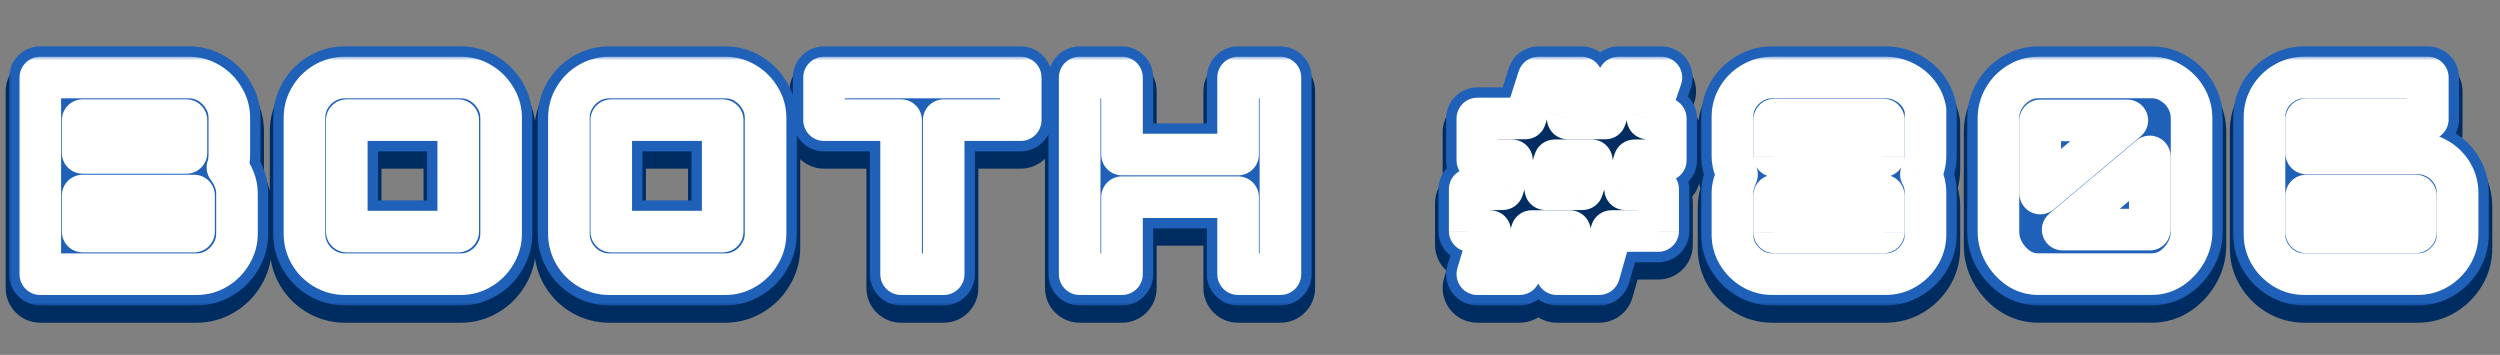 <svg fill="none" height="44" viewBox="0 0 310 44" width="310" xmlns="http://www.w3.org/2000/svg" xmlns:xlink="http://www.w3.org/1999/xlink"><rect x="0" y="0" width="310" height="44" fill="#808080" stroke="none"/><mask id="a" fill="#000" height="34" maskUnits="userSpaceOnUse" width="310" x="0" y="6.719"><path d="m0 6.719h310v34h-310z" fill="#fff"/><path d="m4.998 35.719v-24.387h18.425c.903 0 1.727.226 2.473.677.768.452 1.377 1.061 1.829 1.829.474.745.711 1.581.711 2.506v4.572c0 .293-.023.576-.068.847-.023.248-.079.485-.169.711.339.429.621.926.847 1.49s.339 1.129.339 1.694v5.047c0 .903-.237 1.739-.711 2.506-.452.768-1.061 1.377-1.829 1.829-.745.452-1.581.677-2.506.677zm5.25-5.284h13.819v-4.471h-13.819zm0-9.755h12.871v-4.064h-12.871zm32.516 15.038c-.903 0-1.739-.226-2.506-.677-.768-.452-1.377-1.061-1.829-1.829s-.677-1.603-.677-2.506v-14.361c0-.926.226-1.761.677-2.506.452-.768 1.061-1.377 1.829-1.829.768-.452 1.603-.677 2.506-.677h14.361c.903 0 1.727.226 2.473.677.768.452 1.377 1.061 1.829 1.829.474.745.711 1.581.711 2.506v14.361c0 .903-.237 1.739-.711 2.506-.452.768-1.061 1.377-1.829 1.829-.745.452-1.569.677-2.473.677zm.237-5.284h13.819v-13.819h-13.819zm32.553 5.284c-.903 0-1.739-.226-2.506-.677-.768-.452-1.377-1.061-1.829-1.829s-.677-1.603-.677-2.506v-14.361c0-.926.226-1.761.677-2.506.452-.768 1.061-1.377 1.829-1.829.768-.452 1.603-.677 2.506-.677h14.361c.903 0 1.727.226 2.473.677.768.452 1.377 1.061 1.829 1.829.474.745.711 1.581.711 2.506v14.361c0 .903-.237 1.739-.711 2.506-.452.768-1.061 1.377-1.829 1.829-.745.452-1.569.677-2.473.677zm.237-5.284h13.819v-13.819h-13.819zm35.94 5.284v-19.103h-9.551v-5.284h24.386v5.284h-9.551v19.103zm22.144 0v-24.387h5.25v9.551h14.395v-9.551h5.25v24.387h-5.25v-9.551h-14.395v9.551zm49.31 0 1.592-5.351h-2.541v-5.182h4.099l1.151-3.59h-4.301v-5.182h5.961l1.626-5.08h5.351l-1.727 5.08h4.674l1.626-5.08h5.317l-1.727 5.08h2.269v5.182h-3.895l-1.152 3.59h4.099v5.182h-5.792l-1.524 5.351h-5.25l1.626-5.351h-4.742l-1.49 5.351zm8.433-10.534h4.607l1.151-3.59h-4.606zm28.142 10.534c-.903 0-1.727-.226-2.472-.677-.746-.452-1.344-1.05-1.796-1.795-.451-.745-.677-1.558-.677-2.439v-5.148c0-.384.057-.768.169-1.152.113-.406.249-.79.407-1.152-.158-.361-.294-.734-.407-1.118-.112-.406-.169-.813-.169-1.219v-4.776c0-.903.226-1.727.677-2.473.452-.745 1.05-1.332 1.796-1.761.745-.452 1.569-.677 2.472-.677h14.056c.813 0 1.569.181 2.269.542.7.339 1.288.813 1.762 1.423s.779 1.298.914 2.066v5.656c0 .79-.192 1.569-.576 2.337.384.677.576 1.445.576 2.303v5.148c0 .881-.226 1.694-.677 2.439-.452.745-1.05 1.343-1.795 1.795s-1.57.677-2.473.677zm.237-5.182h13.582v-4.572h-13.582zm0-9.45h13.582v-4.539h-13.582zm32.752 14.632c-.903 0-1.727-.248-2.473-.745-.745-.519-1.343-1.174-1.795-1.964-.451-.813-.677-1.66-.677-2.54v-14.09c0-.903.226-1.739.677-2.506.452-.768 1.05-1.377 1.795-1.829.746-.474 1.57-.711 2.473-.711h14.056c.903 0 1.727.237 2.473.711.745.452 1.343 1.061 1.795 1.829.451.768.677 1.603.677 2.506v14.09c0 .881-.226 1.727-.677 2.54-.452.79-1.05 1.445-1.795 1.964-.746.497-1.57.745-2.473.745zm3.014-5.521h10.805v-9.077zm-2.777-4.471 10.805-9.077h-10.805zm32.752 9.992c-.903 0-1.728-.226-2.473-.677s-1.343-1.05-1.795-1.795c-.451-.745-.677-1.558-.677-2.439v-14.564c0-.903.226-1.727.677-2.473.452-.745 1.05-1.332 1.795-1.761.745-.452 1.57-.677 2.473-.677h15.309v5.182h-15.072v4.234h13.819c.903 0 1.727.226 2.472.677.746.429 1.344 1.016 1.795 1.761.452.745.678 1.569.678 2.473v5.148c0 .881-.226 1.694-.678 2.439-.451.745-1.049 1.343-1.795 1.795-.745.452-1.569.677-2.472.677zm.237-5.182h13.582v-4.572h-13.582z" fill="#000"/></mask><mask id="b" fill="#000" height="33" maskUnits="userSpaceOnUse" width="308" x="1" y="5"><path d="m1 5h308v33h-308z" fill="#fff"/><path d="m4.998 34v-24.386h18.425c.903 0 1.727.226 2.473.677.768.452 1.377 1.061 1.829 1.829.474.745.711 1.581.711 2.506v4.572c0 .293-.023.576-.068.847-.023.248-.079.485-.169.711.339.429.621.926.847 1.49s.339 1.129.339 1.694v5.047c0 .903-.237 1.739-.711 2.506-.452.768-1.061 1.377-1.829 1.829-.745.452-1.581.677-2.506.677zm5.25-5.284h13.819v-4.471h-13.819zm0-9.755h12.871v-4.064h-12.871zm32.516 15.038c-.903 0-1.739-.226-2.506-.677-.768-.452-1.377-1.061-1.829-1.829s-.677-1.603-.677-2.506v-14.361c0-.926.226-1.761.677-2.506.452-.768 1.061-1.377 1.829-1.829.768-.452 1.603-.677 2.506-.677h14.361c.903 0 1.727.226 2.473.677.768.452 1.377 1.061 1.829 1.829.474.745.711 1.581.711 2.506v14.361c0 .903-.237 1.739-.711 2.506-.452.768-1.061 1.377-1.829 1.829-.745.452-1.569.677-2.473.677zm.237-5.284h13.819v-13.819h-13.819zm32.553 5.284c-.903 0-1.739-.226-2.506-.677-.768-.452-1.377-1.061-1.829-1.829s-.677-1.603-.677-2.506v-14.361c0-.926.226-1.761.677-2.506.452-.768 1.061-1.377 1.829-1.829.768-.452 1.603-.677 2.506-.677h14.361c.903 0 1.727.226 2.473.677.768.452 1.377 1.061 1.829 1.829.474.745.711 1.581.711 2.506v14.361c0 .903-.237 1.739-.711 2.506-.452.768-1.061 1.377-1.829 1.829-.745.452-1.569.677-2.473.677zm.237-5.284h13.819v-13.819h-13.819zm35.94 5.284v-19.103h-9.551v-5.284h24.386v5.284h-9.551v19.103zm22.144 0v-24.386h5.25v9.551h14.395v-9.551h5.25v24.386h-5.25v-9.551h-14.395v9.551zm49.31 0 1.592-5.351h-2.541v-5.182h4.099l1.151-3.59h-4.301v-5.182h5.961l1.626-5.08h5.351l-1.727 5.08h4.674l1.626-5.08h5.317l-1.727 5.08h2.269v5.182h-3.895l-1.152 3.59h4.099v5.182h-5.792l-1.524 5.351h-5.25l1.626-5.351h-4.742l-1.49 5.351zm8.433-10.534h4.607l1.151-3.59h-4.606zm28.142 10.534c-.903 0-1.727-.226-2.472-.677-.746-.452-1.344-1.05-1.796-1.795-.451-.745-.677-1.558-.677-2.439v-5.148c0-.384.057-.768.169-1.152.113-.406.249-.79.407-1.151-.158-.361-.294-.734-.407-1.118-.112-.406-.169-.813-.169-1.219v-4.776c0-.903.226-1.727.677-2.473.452-.745 1.05-1.332 1.796-1.761.745-.452 1.569-.677 2.472-.677h14.056c.813 0 1.569.181 2.269.542.7.339 1.288.813 1.762 1.423.474.61.779 1.298.914 2.066v5.656c0 .79-.192 1.569-.576 2.337.384.677.576 1.445.576 2.303v5.148c0 .881-.226 1.694-.677 2.439-.452.745-1.05 1.343-1.795 1.795s-1.57.677-2.473.677zm.237-5.182h13.582v-4.572h-13.582zm0-9.45h13.582v-4.539h-13.582zm32.752 14.632c-.903 0-1.727-.248-2.473-.745-.745-.519-1.343-1.174-1.795-1.964-.451-.813-.677-1.66-.677-2.54v-14.09c0-.903.226-1.739.677-2.506.452-.768 1.05-1.377 1.795-1.829.746-.474 1.57-.711 2.473-.711h14.056c.903 0 1.727.237 2.473.711.745.452 1.343 1.061 1.795 1.829.451.768.677 1.603.677 2.506v14.09c0 .881-.226 1.727-.677 2.54-.452.79-1.05 1.445-1.795 1.964-.746.497-1.57.745-2.473.745zm3.014-5.521h10.805v-9.077zm-2.777-4.471 10.805-9.077h-10.805zm32.752 9.992c-.903 0-1.728-.226-2.473-.677s-1.343-1.05-1.795-1.795c-.451-.745-.677-1.558-.677-2.439v-14.564c0-.903.226-1.727.677-2.473.452-.745 1.05-1.332 1.795-1.761.745-.452 1.57-.677 2.473-.677h15.309v5.182h-15.072v4.234h13.819c.903 0 1.727.226 2.472.677.746.429 1.344 1.016 1.795 1.761.452.745.678 1.569.678 2.473v5.148c0 .881-.226 1.694-.678 2.439-.451.745-1.049 1.343-1.795 1.795-.745.452-1.569.677-2.472.677zm.237-5.182h13.582v-4.572h-13.582z" fill="#000"/></mask><mask id="c" fill="#000" height="30" maskUnits="userSpaceOnUse" width="306" x="2" y="7"><path d="m2 7h306v30h-306z" fill="#fff"/><path d="m4.998 34v-24.386h18.425c.903 0 1.727.226 2.473.677.768.452 1.377 1.061 1.829 1.829.474.745.711 1.581.711 2.506v4.572c0 .293-.023.576-.068.847-.023.248-.079.485-.169.711.339.429.621.926.847 1.49s.339 1.129.339 1.694v5.047c0 .903-.237 1.739-.711 2.506-.452.768-1.061 1.377-1.829 1.829-.745.452-1.581.677-2.506.677zm5.25-5.284h13.819v-4.471h-13.819zm0-9.755h12.871v-4.064h-12.871zm32.516 15.038c-.903 0-1.739-.226-2.506-.677-.768-.452-1.377-1.061-1.829-1.829s-.677-1.603-.677-2.506v-14.361c0-.926.226-1.761.677-2.506.452-.768 1.061-1.377 1.829-1.829.768-.452 1.603-.677 2.506-.677h14.361c.903 0 1.727.226 2.473.677.768.452 1.377 1.061 1.829 1.829.474.745.711 1.581.711 2.506v14.361c0 .903-.237 1.739-.711 2.506-.452.768-1.061 1.377-1.829 1.829-.745.452-1.569.677-2.473.677zm.237-5.284h13.819v-13.819h-13.819zm32.553 5.284c-.903 0-1.739-.226-2.506-.677-.768-.452-1.377-1.061-1.829-1.829s-.677-1.603-.677-2.506v-14.361c0-.926.226-1.761.677-2.506.452-.768 1.061-1.377 1.829-1.829.768-.452 1.603-.677 2.506-.677h14.361c.903 0 1.727.226 2.473.677.768.452 1.377 1.061 1.829 1.829.474.745.711 1.581.711 2.506v14.361c0 .903-.237 1.739-.711 2.506-.452.768-1.061 1.377-1.829 1.829-.745.452-1.569.677-2.473.677zm.237-5.284h13.819v-13.819h-13.819zm35.94 5.284v-19.103h-9.551v-5.284h24.386v5.284h-9.551v19.103zm22.144 0v-24.386h5.25v9.551h14.395v-9.551h5.25v24.386h-5.25v-9.551h-14.395v9.551zm85.885 0c-.903 0-1.727-.226-2.472-.677-.746-.452-1.344-1.05-1.796-1.795-.451-.745-.677-1.558-.677-2.439v-5.148c0-.384.057-.768.169-1.152.113-.406.249-.79.407-1.151-.158-.361-.294-.734-.407-1.118-.112-.406-.169-.813-.169-1.219v-4.776c0-.903.226-1.727.677-2.473.452-.745 1.05-1.332 1.796-1.761.745-.452 1.569-.677 2.472-.677h14.056c.813 0 1.569.181 2.269.542.7.339 1.288.813 1.762 1.423.474.61.779 1.298.914 2.066v5.656c0 .79-.192 1.569-.576 2.337.384.677.576 1.445.576 2.303v5.148c0 .881-.226 1.694-.677 2.439-.452.745-1.05 1.343-1.795 1.795s-1.57.677-2.473.677zm.237-5.182h13.582v-4.572h-13.582zm0-9.45h13.582v-4.539h-13.582zm32.752 14.632c-.903 0-1.727-.248-2.473-.745-.745-.519-1.343-1.174-1.795-1.964-.451-.813-.677-1.66-.677-2.54v-14.09c0-.903.226-1.739.677-2.506.452-.768 1.05-1.377 1.795-1.829.746-.474 1.57-.711 2.473-.711h14.056c.903 0 1.727.237 2.473.711.745.452 1.343 1.061 1.795 1.829.451.768.677 1.603.677 2.506v14.09c0 .881-.226 1.727-.677 2.54-.452.79-1.05 1.445-1.795 1.964-.746.497-1.57.745-2.473.745zm3.014-5.521h10.805v-9.077zm-2.777-4.471 10.805-9.077h-10.805zm32.752 9.992c-.903 0-1.728-.226-2.473-.677s-1.343-1.05-1.795-1.795c-.451-.745-.677-1.558-.677-2.439v-14.564c0-.903.226-1.727.677-2.473.452-.745 1.05-1.332 1.795-1.761.745-.452 1.57-.677 2.473-.677h15.309v5.182h-15.072v4.234h13.819c.903 0 1.727.226 2.472.677.746.429 1.344 1.016 1.795 1.761.452.745.678 1.569.678 2.473v5.148c0 .881-.226 1.694-.678 2.439-.451.745-1.049 1.343-1.795 1.795-.745.452-1.569.677-2.472.677zm.237-5.182h13.582v-4.572h-13.582z" fill="#000"/><path d="m183.186 34 1.592-5.351h-2.541v-5.182h4.099l1.151-3.59h-4.301v-5.182h5.961l1.626-5.08h5.351l-1.727 5.08h4.674l1.626-5.08h5.317l-1.727 5.08h2.269v5.182h-3.895l-1.152 3.59h4.099v5.182h-5.792l-1.524 5.351h-5.25l1.626-5.351h-4.742l-1.49 5.351zm8.433-10.534h4.607l1.151-3.59h-4.606z" fill="#000"/></mask><g fill="#002d61"><path d="m4.998 35.719v-24.387h18.425c.903 0 1.727.226 2.473.677.768.452 1.377 1.061 1.829 1.829.474.745.711 1.581.711 2.506v4.572c0 .293-.023.576-.068.847-.023.248-.079.485-.169.711.339.429.621.926.847 1.49s.339 1.129.339 1.694v5.047c0 .903-.237 1.739-.711 2.506-.452.768-1.061 1.377-1.829 1.829-.745.452-1.581.677-2.506.677zm5.25-5.284h13.819v-4.471h-13.819zm0-9.755h12.871v-4.064h-12.871zm32.516 15.038c-.903 0-1.739-.226-2.506-.677-.768-.452-1.377-1.061-1.829-1.829s-.677-1.603-.677-2.506v-14.361c0-.926.226-1.761.677-2.506.452-.768 1.061-1.377 1.829-1.829.768-.452 1.603-.677 2.506-.677h14.361c.903 0 1.727.226 2.473.677.768.452 1.377 1.061 1.829 1.829.474.745.711 1.581.711 2.506v14.361c0 .903-.237 1.739-.711 2.506-.452.768-1.061 1.377-1.829 1.829-.745.452-1.569.677-2.473.677zm.237-5.284h13.819v-13.819h-13.819zm32.553 5.284c-.903 0-1.739-.226-2.506-.677-.768-.452-1.377-1.061-1.829-1.829s-.677-1.603-.677-2.506v-14.361c0-.926.226-1.761.677-2.506.452-.768 1.061-1.377 1.829-1.829.768-.452 1.603-.677 2.506-.677h14.361c.903 0 1.727.226 2.473.677.768.452 1.377 1.061 1.829 1.829.474.745.711 1.581.711 2.506v14.361c0 .903-.237 1.739-.711 2.506-.452.768-1.061 1.377-1.829 1.829-.745.452-1.569.677-2.473.677zm.237-5.284h13.819v-13.819h-13.819zm35.94 5.284v-19.103h-9.551v-5.284h24.386v5.284h-9.551v19.103zm22.144 0v-24.387h5.25v9.551h14.395v-9.551h5.25v24.387h-5.25v-9.551h-14.395v9.551zm49.31 0 1.592-5.351h-2.541v-5.182h4.099l1.151-3.59h-4.301v-5.182h5.961l1.626-5.08h5.351l-1.727 5.08h4.674l1.626-5.08h5.317l-1.727 5.08h2.269v5.182h-3.895l-1.152 3.59h4.099v5.182h-5.792l-1.524 5.351h-5.25l1.626-5.351h-4.742l-1.49 5.351zm8.433-10.534h4.607l1.151-3.59h-4.606zm28.142 10.534c-.903 0-1.727-.226-2.472-.677-.746-.452-1.344-1.05-1.796-1.795-.451-.745-.677-1.558-.677-2.439v-5.148c0-.384.057-.768.169-1.152.113-.406.249-.79.407-1.152-.158-.361-.294-.734-.407-1.118-.112-.406-.169-.813-.169-1.219v-4.776c0-.903.226-1.727.677-2.473.452-.745 1.05-1.332 1.796-1.761.745-.452 1.569-.677 2.472-.677h14.056c.813 0 1.569.181 2.269.542.7.339 1.288.813 1.762 1.423s.779 1.298.914 2.066v5.656c0 .79-.192 1.569-.576 2.337.384.677.576 1.445.576 2.303v5.148c0 .881-.226 1.694-.677 2.439-.452.745-1.05 1.343-1.795 1.795s-1.57.677-2.473.677zm.237-5.182h13.582v-4.572h-13.582zm0-9.45h13.582v-4.539h-13.582zm32.752 14.632c-.903 0-1.727-.248-2.473-.745-.745-.519-1.343-1.174-1.795-1.964-.451-.813-.677-1.66-.677-2.54v-14.09c0-.903.226-1.739.677-2.506.452-.768 1.05-1.377 1.795-1.829.746-.474 1.57-.711 2.473-.711h14.056c.903 0 1.727.237 2.473.711.745.452 1.343 1.061 1.795 1.829.451.768.677 1.603.677 2.506v14.09c0 .881-.226 1.727-.677 2.54-.452.79-1.05 1.445-1.795 1.964-.746.497-1.57.745-2.473.745zm3.014-5.521h10.805v-9.077zm-2.777-4.471 10.805-9.077h-10.805zm32.752 9.992c-.903 0-1.728-.226-2.473-.677s-1.343-1.05-1.795-1.795c-.451-.745-.677-1.558-.677-2.439v-14.564c0-.903.226-1.727.677-2.473.452-.745 1.05-1.332 1.795-1.761.745-.452 1.57-.677 2.473-.677h15.309v5.182h-15.072v4.234h13.819c.903 0 1.727.226 2.472.677.746.429 1.344 1.016 1.795 1.761.452.745.678 1.569.678 2.473v5.148c0 .881-.226 1.694-.678 2.439-.451.745-1.049 1.343-1.795 1.795-.745.452-1.569.677-2.472.677zm.237-5.182h13.582v-4.572h-13.582z"/><path d="m4.998 35.719h-4.298c0 2.374 1.924 4.298 4.298 4.298zm0-24.387v-4.298c-2.374 0-4.298 1.924-4.298 4.298zm20.898.677-2.228 3.676c.016.01.032.019.049.029zm1.829 1.829-3.705 2.179c.025.043.052.086.079.128zm.643 7.926-4.24-.707c-.018.105-.031.211-.041.318zm-.169.711-3.991-1.596c-.571 1.428-.336 3.053.617 4.26zm.847 1.49-3.991 1.596zm-.372 9.246-3.657-2.259c-.016.026-.032.053-.048.079zm-1.829 1.829-2.179-3.705c-.016.01-.032.019-.049.029zm-16.596-4.606h-4.298c0 2.374 1.924 4.298 4.298 4.298zm13.819 0v4.298c2.374 0 4.298-1.924 4.298-4.298zm0-4.471h4.298c0-2.374-1.924-4.298-4.298-4.298zm-13.819 0v-4.298c-2.374 0-4.298 1.924-4.298 4.298zm0-5.284h-4.298c0 2.374 1.924 4.298 4.298 4.298zm12.871 0v4.298c2.374 0 4.298-1.924 4.298-4.298zm0-4.064h4.298c0-2.374-1.924-4.298-4.298-4.298zm-12.871 0v-4.298c-2.374 0-4.298 1.924-4.298 4.298zm-.952 19.103v-24.387h-8.596v24.387zm-4.298-20.088h18.425v-8.597h-18.425zm18.425 0c.148 0 .197.026.245.055l4.456-7.352c-1.442-.874-3.042-1.3-4.7-1.3zm.293.084c.138.081.222.166.303.303l7.41-4.359c-.822-1.398-1.957-2.532-3.354-3.354zm.382.432c.017.027.022.041.025.051.003.012.015.055.015.147h8.597c0-1.702-.449-3.345-1.383-4.814zm.039.199v4.572h8.597v-4.572zm0 4.572c0 .073-.005.118-.009.14l8.479 1.413c.087-.52.126-1.039.126-1.553zm-.05.458c.014-.155.052-.326.12-.496l7.982 3.193c.249-.622.4-1.266.459-1.919zm.738 3.764c.056.071.14.2.23.423l7.982-3.193c-.362-.905-.843-1.77-1.464-2.557zm.23.423c.021.052.028.083.03.093.002.01.001.01.001.004h8.597c0-1.152-.233-2.257-.646-3.29zm.031.097v5.047h8.597v-5.047zm0 5.047c0 .106-.015.159-.07.248l7.314 4.517c.894-1.447 1.353-3.065 1.353-4.765zm-.118.327c-.081.138-.166.222-.303.303l4.359 7.41c1.398-.822 2.532-1.957 3.354-3.354zm-.352.332c-.031.019-.087.055-.279.055v8.597c1.66 0 3.275-.415 4.734-1.3zm-.279.055h-19.34v8.597h19.34zm-14.09 3.313h13.819v-8.597h-13.819zm18.117-4.298v-4.471h-8.597v4.471zm-4.298-8.769h-13.819v8.597h13.819zm-18.117 4.298v4.471h8.596v-4.471zm4.298-.986h12.871v-8.597h-12.871zm17.169-4.298v-4.064h-8.597v4.064zm-4.298-8.363h-12.871v8.597h12.871zm-17.169 4.298v4.064h8.596v-4.064zm34.308 18.425 2.179-3.705zm-1.829-1.829-3.705 2.179zm0-19.374 3.676 2.228c.01-.016.019-.032.029-.049zm1.829-1.829-2.179-3.705v0zm19.34 0-2.228 3.676c.016.01.032.019.049.029zm1.829 1.829-3.705 2.179c.025.043.052.086.079.128zm0 19.374-3.657-2.259c-.016.026-.032.053-.048.079zm-1.829 1.829-2.179-3.705c-.016.01-.032.019-.049.029zm-16.596-4.606h-4.298c0 2.374 1.924 4.298 4.298 4.298zm13.819 0v4.298c2.374 0 4.298-1.924 4.298-4.298zm0-13.819h4.298c0-2.374-1.924-4.298-4.298-4.298zm-13.819 0v-4.298c-2.374 0-4.298 1.924-4.298 4.298zm-.237 14.804c-.148 0-.23-.027-.327-.084l-4.359 7.41c1.438.846 3.027 1.271 4.686 1.271zm-.327-.084c-.138-.081-.223-.166-.303-.303l-7.41 4.359c.822 1.398 1.957 2.532 3.354 3.354zm-.303-.303c-.057-.098-.084-.179-.084-.327h-8.597c0 1.658.425 3.248 1.271 4.686zm-.084-.327v-14.361h-8.597v14.361zm0-14.361c0-.191.036-.248.055-.279l-7.352-4.456c-.884 1.459-1.3 3.074-1.3 4.734zm.084-.327c.081-.138.166-.222.303-.303l-4.359-7.41c-1.398.822-2.532 1.957-3.354 3.354zm.303-.303c.097-.057.179-.084.327-.084v-8.597c-1.658 0-3.248.425-4.686 1.271zm.327-.084h14.361v-8.597h-14.361zm14.361 0c.148 0 .197.026.245.055l4.456-7.352c-1.442-.874-3.042-1.3-4.7-1.3zm.293.084c.138.081.222.166.303.303l7.41-4.359c-.822-1.398-1.957-2.532-3.354-3.354zm.382.432c.017.027.022.041.025.051.003.012.015.055.015.147h8.597c0-1.702-.449-3.345-1.383-4.814zm.039.199v14.361h8.597v-14.361zm0 14.361c0 .106-.015.159-.07.248l7.314 4.517c.894-1.447 1.353-3.065 1.353-4.765zm-.118.327c-.081.138-.166.222-.303.303l4.359 7.41c1.398-.822 2.532-1.957 3.354-3.354zm-.352.332c-.048.029-.097.055-.245.055v8.597c1.659 0 3.258-.426 4.7-1.3zm-.245.055h-14.361v8.597h14.361zm-14.124 3.313h13.819v-8.597h-13.819zm18.117-4.298v-13.819h-8.597v13.819zm-4.298-18.117h-13.819v8.597h13.819zm-18.117 4.298v13.819h8.597v-13.819zm34.345 18.425 2.179-3.705zm-1.829-1.829-3.705 2.179zm0-19.374 3.676 2.228c.01-.016.019-.032.029-.049zm1.829-1.829-2.179-3.705-0.0 0zm19.34 0-2.228 3.676c.016.01.032.019.049.029zm1.829 1.829-3.705 2.179c.025.043.052.086.079.128zm0 19.374-3.657-2.259c-.016.026-.032.053-.048.079zm-1.829 1.829-2.179-3.705c-.016.01-.032.019-.049.029zm-16.596-4.606h-4.298c0 2.374 1.924 4.298 4.298 4.298zm13.819 0v4.298c2.374 0 4.298-1.924 4.298-4.298zm0-13.819h4.298c0-2.374-1.924-4.298-4.298-4.298zm-13.819 0v-4.298c-2.374 0-4.298 1.924-4.298 4.298zm-.237 14.804c-.148 0-.23-.027-.327-.084l-4.359 7.41c1.438.846 3.027 1.271 4.686 1.271zm-.327-.084c-.138-.081-.222-.166-.303-.303l-7.41 4.359c.822 1.398 1.957 2.532 3.354 3.354zm-.303-.303c-.057-.098-.084-.179-.084-.327h-8.597c0 1.658.425 3.248 1.271 4.686zm-.084-.327v-14.361h-8.597v14.361zm0-14.361c0-.191.036-.248.055-.279l-7.352-4.456c-.884 1.459-1.3 3.074-1.3 4.734zm.084-.327c.081-.138.166-.222.303-.303l-4.359-7.41c-1.398.822-2.532 1.957-3.354 3.354zm.303-.303c.098-.057.179-.084.327-.084v-8.597c-1.658 0-3.248.425-4.686 1.271zm.327-.084h14.361v-8.597h-14.361zm14.361 0c.148 0 .197.026.245.055l4.456-7.352c-1.442-.874-3.042-1.3-4.7-1.3zm.293.084c.138.081.222.166.303.303l7.41-4.359c-.822-1.398-1.957-2.532-3.354-3.354zm.382.432c.017.027.022.041.025.051.003.012.015.055.015.147h8.597c0-1.702-.449-3.345-1.383-4.814zm.039.199v14.361h8.597v-14.361zm0 14.361c0 .106-.015.159-.07.248l7.314 4.517c.894-1.447 1.353-3.065 1.353-4.765zm-.118.327c-.081.138-.166.222-.303.303l4.359 7.41c1.398-.822 2.532-1.957 3.354-3.354zm-.352.332c-.048.029-.097.055-.245.055v8.597c1.659 0 3.258-.426 4.7-1.3zm-.245.055h-14.361v8.597h14.361zm-14.124 3.313h13.819v-8.597h-13.819zm18.117-4.298v-13.819h-8.597v13.819zm-4.298-18.117h-13.819v8.597h13.819zm-18.117 4.298v13.819h8.597v-13.819zm40.238 19.103h-4.298c0 2.374 1.924 4.298 4.298 4.298zm0-19.103h4.298c0-2.374-1.924-4.298-4.298-4.298zm-9.551 0h-4.298c0 2.374 1.924 4.298 4.298 4.298zm0-5.284v-4.298c-2.374 0-4.298 1.924-4.298 4.298zm24.386 0h4.299c0-2.374-1.925-4.298-4.299-4.298zm0 5.284v4.298c2.374 0 4.299-1.924 4.299-4.298zm-9.551 0v-4.298c-2.374 0-4.298 1.924-4.298 4.298zm0 19.103v4.298c2.374 0 4.298-1.924 4.298-4.298zm-.986 0v-19.103h-8.596v19.103zm-4.298-23.401h-9.551v8.597h9.551zm-5.253 4.298v-5.284h-8.596v5.284zm-4.298-.986h24.386v-8.597h-24.386zm20.088-4.298v5.284h8.597v-5.284zm4.298.986h-9.551v8.597h9.551zm-13.849 4.298v19.103h8.596v-19.103zm4.298 14.804h-5.284v8.597h5.284zm16.86 4.298h-4.298c0 2.374 1.924 4.298 4.298 4.298zm0-24.387v-4.298c-2.374 0-4.298 1.924-4.298 4.298zm5.25 0h4.298c0-2.374-1.924-4.298-4.298-4.298zm0 9.551h-4.298c0 2.374 1.924 4.298 4.298 4.298zm14.395 0v4.298c2.374 0 4.298-1.924 4.298-4.298zm0-9.551v-4.298c-2.374 0-4.299 1.924-4.299 4.298zm5.25 0h4.298c0-2.374-1.925-4.298-4.298-4.298zm0 24.387v4.298c2.373 0 4.298-1.924 4.298-4.298zm-5.25 0h-4.299c0 2.374 1.925 4.298 4.299 4.298zm0-9.551h4.298c0-2.374-1.924-4.298-4.298-4.298zm-14.395 0v-4.298c-2.374 0-4.298 1.924-4.298 4.298zm0 9.551v4.298c2.374 0 4.298-1.924 4.298-4.298zm-.952 0v-24.387h-8.596v24.387zm-4.298-20.088h5.25v-8.597h-5.25zm.952-4.298v9.551h8.596v-9.551zm4.298 13.85h14.395v-8.597h-14.395zm18.693-4.298v-9.551h-8.597v9.551zm-4.298-5.253h5.25v-8.597h-5.25zm.951-4.298v24.387h8.597v-24.387zm4.299 20.088h-5.25v8.597h5.25zm-.952 4.298v-9.551h-8.597v9.551zm-4.298-13.85h-14.395v8.597h14.395zm-18.693 4.298v9.551h8.596v-9.551zm4.298 5.253h-5.25v8.597h5.25zm44.06 4.298-4.12-1.226c-.387 1.301-.137 2.708.674 3.795.812 1.088 2.089 1.728 3.446 1.728zm1.592-5.351 4.119 1.226c.387-1.301.137-2.708-.674-3.795-.811-1.088-2.088-1.728-3.445-1.728zm-2.541 0h-4.298c0 2.374 1.925 4.298 4.298 4.298zm0-5.182v-4.298c-2.373 0-4.298 1.924-4.298 4.298zm4.099 0v4.298c1.868 0 3.522-1.207 4.093-2.985zm1.151-3.59 4.093 1.313c.419-1.308.189-2.737-.62-3.846-.809-1.109-2.1-1.765-3.473-1.765zm-4.301 0h-4.299c0 2.374 1.925 4.298 4.299 4.298zm0-5.182v-4.298c-2.374 0-4.299 1.924-4.299 4.298zm5.961 0v4.298c1.869 0 3.524-1.208 4.094-2.988zm1.626-5.08v-4.298c-1.87 0-3.524 1.208-4.094 2.988zm5.351 0 4.07 1.384c.446-1.312.232-2.759-.575-3.886-.808-1.127-2.109-1.795-3.495-1.795zm-1.727 5.08-4.07-1.384c-.446 1.312-.232 2.76.575 3.886.807 1.127 2.109 1.796 3.495 1.796zm4.674 0v4.298c1.869 0 3.524-1.208 4.094-2.988zm1.626-5.08v-4.298c-1.87 0-3.525 1.208-4.094 2.988zm5.317 0 4.07 1.384c.446-1.312.232-2.759-.575-3.886-.808-1.127-2.109-1.795-3.495-1.795zm-1.727 5.08-4.07-1.384c-.446 1.312-.232 2.76.575 3.886.807 1.127 2.109 1.796 3.495 1.796zm2.269 0h4.298c0-2.374-1.924-4.298-4.298-4.298zm0 5.182v4.298c2.374 0 4.298-1.924 4.298-4.298zm-3.895 0v-4.298c-1.868 0-3.522 1.207-4.093 2.986zm-1.152 3.59-4.092-1.313c-.42 1.307-.189 2.736.62 3.846s2.099 1.765 3.472 1.765zm4.099 0h4.298c0-2.374-1.924-4.298-4.298-4.298zm0 5.182v4.298c2.374 0 4.298-1.924 4.298-4.298zm-5.792 0v-4.298c-1.92 0-3.608 1.274-4.134 3.121zm-1.524 5.351v4.298c1.92 0 3.608-1.274 4.134-3.121zm-5.25 0-4.113-1.25c-.395 1.303-.151 2.716.66 3.809s2.092 1.738 3.453 1.738zm1.626-5.351 4.112 1.249c.396-1.303.151-2.716-.659-3.809-.811-1.094-2.092-1.738-3.453-1.738zm-4.742 0v-4.298c-1.93 0-3.623 1.286-4.141 3.145zm-1.49 5.351v4.298c1.929 0 3.623-1.286 4.14-3.145zm3.183-10.534-4.092-1.313c-.42 1.307-.189 2.736.62 3.846s2.099 1.765 3.472 1.765zm4.607 0v4.298c1.868 0 3.522-1.207 4.093-2.985zm1.151-3.59 4.093 1.313c.419-1.308.189-2.737-.62-3.846-.809-1.109-2.1-1.765-3.473-1.765zm-4.606 0v-4.298c-1.868 0-3.522 1.207-4.093 2.986zm-5.465 15.349 1.591-5.351-8.239-2.451-1.592 5.351zm-2.528-10.875h-2.541v8.597h2.541zm1.758 4.298v-5.182h-8.597v5.182zm-4.299-.884h4.099v-8.597h-4.099zm8.192-2.985 1.151-3.59-8.186-2.626-1.151 3.59zm-2.942-9.201h-4.301v8.597h4.301zm-.003 4.298v-5.182h-8.597v5.182zm-4.298-.884h5.961v-8.597h-5.961zm10.055-2.988 1.625-5.08-8.187-2.62-1.626 5.08zm-2.468-2.092h5.351v-8.597h-5.351zm1.282-5.682-1.728 5.08 8.139 2.767 1.728-5.08zm2.342 10.762h4.674v-8.597h-4.674zm8.768-2.988 1.625-5.08-8.187-2.62-1.626 5.08zm-2.468-2.092h5.317v-8.597h-5.317zm1.248-5.682-1.728 5.08 8.139 2.767 1.728-5.08zm2.342 10.762h2.269v-8.597h-2.269zm-2.029-4.298v5.182h8.596v-5.182zm4.298.884h-3.895v8.597h3.895zm-7.988 2.986-1.151 3.59 8.185 2.626 1.152-3.59zm2.941 9.201h4.099v-8.597h-4.099zm-.2-4.298v5.182h8.597v-5.182zm4.299.884h-5.792v8.597h5.792zm-9.926 3.121-1.524 5.351 8.268 2.355 1.524-5.351zm2.61 2.231h-5.25v8.597h5.25zm-1.137 5.548 1.625-5.351-8.225-2.499-1.626 5.351zm-2.487-10.899h-4.742v8.597h4.742zm-8.883 3.145-1.49 5.351 8.281 2.306 1.491-5.351zm2.651 2.206h-5.25v8.597h5.25zm3.183-1.937h4.607v-8.597h-4.607zm8.7-2.985 1.151-3.59-8.186-2.626-1.151 3.59zm-2.942-9.201h-4.606v8.597h4.606zm-8.699 2.986-1.151 3.59 8.185 2.626 1.152-3.59zm28.611 14.759 2.227-3.676zm-1.796-1.795 3.676-2.228zm-.508-8.738 4.124 1.213c.006-.021.012-.042.018-.062zm.407-1.152 3.938 1.723c.48-1.098.48-2.347 0-3.446zm-.407-1.118-4.141 1.15c.006.021.012.042.018.062zm.508-8.467 3.676 2.228zm1.796-1.761 2.144 3.725c.028-.016.056-.032.083-.049zm18.797-.135-1.971 3.82c.033.017.066.034.099.05zm1.762 1.423 3.393-2.639zm.914 2.066h4.298c0-.25-.021-.5-.065-.747zm-.576 7.993-3.844-1.922c-.64 1.28-.601 2.796.105 4.041zm-.101 9.89-3.676-2.228v0zm-1.795 1.795-2.228-3.676zm-16.292-4.505h-4.298c0 2.374 1.924 4.298 4.298 4.298zm13.582 0v4.298c2.374 0 4.298-1.924 4.298-4.298zm0-4.572h4.298c0-2.374-1.924-4.298-4.298-4.298zm-13.582 0v-4.298c-2.374 0-4.298 1.924-4.298 4.298zm0-4.877h-4.298c0 2.374 1.924 4.298 4.298 4.298zm13.582 0v4.298c2.374 0 4.298-1.924 4.298-4.298zm0-4.539h4.298c0-2.374-1.924-4.298-4.298-4.298zm-13.582 0v-4.298c-2.374 0-4.298 1.924-4.298 4.298zm-.237 14.872c-.148 0-.197-.026-.245-.055l-4.455 7.352c1.442.874 3.042 1.3 4.7 1.3zm-.245-.055c-.152-.093-.254-.194-.347-.347l-7.351 4.455c.81 1.337 1.905 2.433 3.243 3.243zm-.347-.347c-.04-.066-.055-.107-.055-.211h-8.596c0 1.657.436 3.242 1.3 4.666zm-.055-.211v-5.148h-8.596v5.148zm0-5.148c0 .02-.001.037-.003.05-.002.013-.004.017-.002.012l-8.247-2.426c-.224.761-.344 1.553-.344 2.364zm.013-.001c.062-.225.131-.416.203-.579l-7.876-3.446c-.245.559-.447 1.136-.61 1.724zm.203-4.025c-.085-.193-.158-.395-.221-.608l-8.247 2.426c.163.555.36 1.098.592 1.628zm-.203-.545c-.013-.046-.013-.066-.013-.069h-8.596c0 .81.113 1.603.326 2.37zm-.013-.069v-4.776h-8.596v4.776zm0-4.776c0-.148.026-.197.055-.245l-7.351-4.456c-.874 1.442-1.3 3.042-1.3 4.7zm.055-.245c.081-.134.156-.202.264-.264l-4.289-7.45c-1.382.796-2.504 1.902-3.326 3.258zm.347-.313c.048-.029.097-.055.245-.055v-8.597c-1.658 0-3.258.426-4.7 1.3zm.245-.055h14.056v-8.597h-14.056zm14.056 0c.15 0 .227.027.298.063l3.943-7.639c-1.33-.686-2.765-1.021-4.241-1.021zm.397.113c.11.053.175.108.241.192l6.786-5.278c-.883-1.135-1.992-2.028-3.282-2.653zm.241.192c.04.051.059.089.074.174l8.466-1.494c-.256-1.451-.846-2.79-1.754-3.958zm.009-.573v5.656h8.596v-5.656zm0 5.656c0 .067-.01.192-.122.415l7.689 3.844c.656-1.312 1.029-2.745 1.029-4.259zm-.017 4.456s0-0 0-0c-.001-0-.001-.001-.001-.001 0-.001-.001-.001-.001-.002 0-.001.001.002.003.01.004.016.016.07.016.177h8.596c0-1.523-.348-3.034-1.134-4.422zm.017.184v5.148h8.596v-5.148zm0 5.148c0 .104-.015.145-.055.211l7.352 4.456c.863-1.424 1.299-3.009 1.299-4.666zm-.055.211c-.093.153-.194.254-.347.347l4.455 7.352c1.338-.811 2.433-1.906 3.244-3.243zm-.347.347c-.048.029-.097.055-.245.055v8.597c1.659 0 3.258-.426 4.7-1.3zm-.245.055h-14.056v8.597h14.056zm-13.819 3.414h13.582v-8.597h-13.582zm17.88-4.298v-4.572h-8.596v4.572zm-4.298-8.871h-13.582v8.597h13.582zm-17.88 4.298v4.572h8.596v-4.572zm4.298-.579h13.582v-8.597h-13.582zm17.88-4.298v-4.539h-8.596v4.539zm-4.298-8.837h-13.582v8.597h13.582zm-17.88 4.298v4.539h8.596v-4.539zm34.577 18.425-2.457 3.526c.024.017.049.034.073.05zm-1.795-1.964-3.757 2.087c.008.015.017.03.025.045zm0-19.137-3.704-2.179zm1.795-1.829 2.228 3.676c.027-.016.054-.033.08-.05zm19.002 0-2.308 3.626c.026.017.053.033.08.05zm1.795 1.829-3.705 2.179zm0 19.137 3.732 2.133c.008-.015.017-.03.025-.045zm-1.795 1.964 2.384 3.576c.024-.017.049-.033.073-.05zm-13.515-4.776-2.764-3.291c-1.384 1.162-1.893 3.065-1.274 4.762.618 1.697 2.232 2.827 4.038 2.827zm10.805 0v4.298c2.374 0 4.298-1.924 4.298-4.298zm0-9.077h4.298c0-1.671-.968-3.19-2.483-3.896-1.514-.706-3.301-.47-4.58.605zm-13.582 4.606h-4.298c0 1.671.968 3.19 2.483 3.896 1.514.706 3.301.47 4.58-.605zm10.805-9.077 2.764 3.291c1.384-1.162 1.893-3.065 1.274-4.762-.618-1.697-2.232-2.827-4.038-2.827zm-10.805 0v-4.298c-2.374 0-4.298 1.924-4.298 4.298zm-.237 14.771c-.028 0-.045-.002-.051-.003s-.007-.001-.004-.001c.002.001.003.001 0-0s-.014-.007-.033-.019l-4.769 7.153c1.458.972 3.113 1.467 4.857 1.467zm-.015.027c-.221-.154-.385-.332-.521-.571l-7.464 4.265c.767 1.342 1.801 2.474 3.07 3.358zm-.495-.526c-.118-.211-.137-.344-.137-.453h-8.596c0 1.652.432 3.213 1.218 4.628zm-.137-.453v-14.09h-8.596v14.09zm0-14.09c0-.148.027-.23.084-.327l-7.409-4.359c-.846 1.438-1.271 3.027-1.271 4.686zm.084-.327c.099-.169.196-.258.318-.332l-4.455-7.352c-1.368.829-2.468 1.959-3.272 3.326zm.398-.382c.036-.023.053-.028.058-.029.005-.002.036-.01.107-.01v-8.597c-1.701 0-3.329.46-4.78 1.383zm.165-.039h14.056v-8.597h-14.056zm14.056 0c.071 0 .102.009.107.01.005.001.022.006.058.029l4.615-7.253c-1.451-.923-3.079-1.383-4.78-1.383zm.245.089c.122.074.219.164.318.332l7.409-4.359c-.804-1.367-1.904-2.497-3.272-3.326zm.318.332c.057.098.084.179.084.327h8.596c0-1.658-.425-3.248-1.271-4.686zm.084.327v14.09h8.596v-14.09zm0 14.09c0 .109-.019.241-.137.453l7.515 4.175c.786-1.415 1.218-2.975 1.218-4.628zm-.111.408c-.136.238-.3.417-.521.571l4.915 7.053c1.269-.885 2.303-2.016 3.07-3.358zm-.448.521c-.019.013-.03.018-.033.019s-.002.001 0 0c.003-.001.002-0-.004.001-.007.001-.023.003-.051.003v8.597c1.744 0 3.399-.495 4.857-1.467zm-.088.023h-14.056v8.597h14.056zm-11.042 3.076h10.805v-8.597h-10.805zm15.103-4.298v-9.077h-8.596v9.077zm-7.063-12.368-10.804 9.077 5.529 6.582 10.805-9.077zm-8.052 11.188 10.804-9.077-5.529-6.582-10.805 9.077zm8.04-16.666h-10.805v8.597h10.805zm-15.103 4.298v9.077h8.596v-9.077zm34.577 18.392 2.228-3.676zm-1.795-1.795 3.676-2.228zm0-19.475 3.676 2.228zm1.795-1.761 2.145 3.725c.028-.016.056-.032.083-.049zm17.782-.677h4.298c0-2.374-1.924-4.298-4.298-4.298zm0 5.182v4.298c2.374 0 4.298-1.924 4.298-4.298zm-15.072 0v-4.298c-2.374 0-4.298 1.924-4.298 4.298zm0 4.234h-4.298c0 2.374 1.924 4.298 4.298 4.298zm16.291.677-2.227 3.676c.027.017.055.033.083.049zm1.795 1.761-3.675 2.228zm0 10.059-3.675-2.228v0zm-1.795 1.795-2.227-3.676zm-16.291-4.505h-4.298c0 2.374 1.924 4.298 4.298 4.298zm13.582 0v4.298c2.374 0 4.298-1.924 4.298-4.298zm0-4.572h4.298c0-2.374-1.924-4.298-4.298-4.298zm-13.582 0v-4.298c-2.374 0-4.298 1.924-4.298 4.298zm-.237 5.456c-.148 0-.197-.026-.245-.055l-4.455 7.352c1.442.874 3.041 1.3 4.7 1.3zm-.245-.055c-.153-.093-.254-.194-.347-.347l-7.352 4.455c.811 1.337 1.906 2.433 3.244 3.243zm-.347-.347c-.04-.066-.055-.107-.055-.211h-8.596c0 1.657.436 3.242 1.299 4.666zm-.055-.211v-14.564h-8.596v14.564zm0-14.564c0-.148.026-.197.055-.245l-7.352-4.456c-.874 1.442-1.299 3.042-1.299 4.7zm.055-.245c.081-.134.156-.202.264-.264l-4.289-7.45c-1.383.796-2.504 1.902-3.327 3.258zm.347-.313c.048-.029.097-.055.245-.055v-8.597c-1.659 0-3.258.426-4.7 1.3zm.245-.055h15.309v-8.597h-15.309zm11.011-4.298v5.182h8.596v-5.182zm4.298.884h-15.072v8.597h15.072zm-19.37 4.298v4.234h8.596v-4.234zm4.298 8.532h13.819v-8.597h-13.819zm13.819 0c.148 0 .197.026.245.055l4.455-7.352c-1.442-.874-3.042-1.3-4.7-1.3zm.328.104c.108.062.183.131.264.264l7.351-4.455c-.822-1.357-1.944-2.462-3.326-3.258zm.264.264c.029.048.055.097.055.245h8.596c0-1.659-.426-3.258-1.3-4.7zm.055.245v5.148h8.596v-5.148zm0 5.148c0 .104-.015.145-.055.211l7.351 4.456c.864-1.424 1.3-3.009 1.3-4.666zm-.055.211c-.093.153-.195.254-.347.347l4.455 7.352c1.338-.811 2.433-1.906 3.243-3.243zm-.347.347c-.048.029-.097.055-.245.055v8.597c1.658 0 3.258-.426 4.7-1.3zm-.245.055h-14.056v8.597h14.056zm-13.819 3.414h13.582v-8.597h-13.582zm17.88-4.298v-4.572h-8.596v4.572zm-4.298-8.871h-13.582v8.597h13.582zm-17.88 4.298v4.572h8.596v-4.572z" mask="url(#a)"/><path d="m4.998 34v-24.386h18.425c.903 0 1.727.226 2.473.677.768.452 1.377 1.061 1.829 1.829.474.745.711 1.581.711 2.506v4.572c0 .293-.023.576-.068.847-.023.248-.079.485-.169.711.339.429.621.926.847 1.49s.339 1.129.339 1.694v5.047c0 .903-.237 1.739-.711 2.506-.452.768-1.061 1.377-1.829 1.829-.745.452-1.581.677-2.506.677zm5.25-5.284h13.819v-4.471h-13.819zm0-9.755h12.871v-4.064h-12.871zm32.516 15.038c-.903 0-1.739-.226-2.506-.677-.768-.452-1.377-1.061-1.829-1.829s-.677-1.603-.677-2.506v-14.361c0-.926.226-1.761.677-2.506.452-.768 1.061-1.377 1.829-1.829.768-.452 1.603-.677 2.506-.677h14.361c.903 0 1.727.226 2.473.677.768.452 1.377 1.061 1.829 1.829.474.745.711 1.581.711 2.506v14.361c0 .903-.237 1.739-.711 2.506-.452.768-1.061 1.377-1.829 1.829-.745.452-1.569.677-2.473.677zm.237-5.284h13.819v-13.819h-13.819zm32.553 5.284c-.903 0-1.739-.226-2.506-.677-.768-.452-1.377-1.061-1.829-1.829s-.677-1.603-.677-2.506v-14.361c0-.926.226-1.761.677-2.506.452-.768 1.061-1.377 1.829-1.829.768-.452 1.603-.677 2.506-.677h14.361c.903 0 1.727.226 2.473.677.768.452 1.377 1.061 1.829 1.829.474.745.711 1.581.711 2.506v14.361c0 .903-.237 1.739-.711 2.506-.452.768-1.061 1.377-1.829 1.829-.745.452-1.569.677-2.473.677zm.237-5.284h13.819v-13.819h-13.819zm35.94 5.284v-19.103h-9.551v-5.284h24.386v5.284h-9.551v19.103zm22.144 0v-24.386h5.25v9.551h14.395v-9.551h5.25v24.386h-5.25v-9.551h-14.395v9.551zm49.31 0 1.592-5.351h-2.541v-5.182h4.099l1.151-3.59h-4.301v-5.182h5.961l1.626-5.08h5.351l-1.727 5.08h4.674l1.626-5.08h5.317l-1.727 5.08h2.269v5.182h-3.895l-1.152 3.59h4.099v5.182h-5.792l-1.524 5.351h-5.25l1.626-5.351h-4.742l-1.49 5.351zm8.433-10.534h4.607l1.151-3.59h-4.606zm28.142 10.534c-.903 0-1.727-.226-2.472-.677-.746-.452-1.344-1.05-1.796-1.795-.451-.745-.677-1.558-.677-2.439v-5.148c0-.384.057-.768.169-1.152.113-.406.249-.79.407-1.151-.158-.361-.294-.734-.407-1.118-.112-.406-.169-.813-.169-1.219v-4.776c0-.903.226-1.727.677-2.473.452-.745 1.05-1.332 1.796-1.761.745-.452 1.569-.677 2.472-.677h14.056c.813 0 1.569.181 2.269.542.7.339 1.288.813 1.762 1.423.474.61.779 1.298.914 2.066v5.656c0 .79-.192 1.569-.576 2.337.384.677.576 1.445.576 2.303v5.148c0 .881-.226 1.694-.677 2.439-.452.745-1.05 1.343-1.795 1.795s-1.57.677-2.473.677zm.237-5.182h13.582v-4.572h-13.582zm0-9.45h13.582v-4.539h-13.582zm32.752 14.632c-.903 0-1.727-.248-2.473-.745-.745-.519-1.343-1.174-1.795-1.964-.451-.813-.677-1.66-.677-2.54v-14.09c0-.903.226-1.739.677-2.506.452-.768 1.05-1.377 1.795-1.829.746-.474 1.57-.711 2.473-.711h14.056c.903 0 1.727.237 2.473.711.745.452 1.343 1.061 1.795 1.829.451.768.677 1.603.677 2.506v14.09c0 .881-.226 1.727-.677 2.54-.452.79-1.05 1.445-1.795 1.964-.746.497-1.57.745-2.473.745zm3.014-5.521h10.805v-9.077zm-2.777-4.471 10.805-9.077h-10.805zm32.752 9.992c-.903 0-1.728-.226-2.473-.677s-1.343-1.05-1.795-1.795c-.451-.745-.677-1.558-.677-2.439v-14.564c0-.903.226-1.727.677-2.473.452-.745 1.05-1.332 1.795-1.761.745-.452 1.57-.677 2.473-.677h15.309v5.182h-15.072v4.234h13.819c.903 0 1.727.226 2.472.677.746.429 1.344 1.016 1.795 1.761.452.745.678 1.569.678 2.473v5.148c0 .881-.226 1.694-.678 2.439-.451.745-1.049 1.343-1.795 1.795-.745.452-1.569.677-2.472.677zm.237-5.182h13.582v-4.572h-13.582z"/></g><path d="m4.998 34h-3.868c0 2.136 1.732 3.868 3.868 3.868zm0-24.386v-3.868c-2.136 0-3.868 1.732-3.868 3.868zm20.898.677-2.005 3.308c.015.009.029.017.044.026zm1.829 1.829-3.334 1.961c.023.039.046.077.071.116zm.643 7.926-3.816-.636c-.016.095-.028.19-.037.286zm-.169.711-3.592-1.437c-.514 1.285-.302 2.747.555 3.834zm.847 1.49-3.592 1.437zm-.372 9.246-3.291-2.033c-.015.024-.029.048-.043.071zm-1.829 1.829-1.961-3.334c-.015.009-.029.017-.044.026zm-16.596-4.606h-3.868c0 2.136 1.732 3.868 3.868 3.868zm13.819 0v3.868c2.136 0 3.869-1.732 3.869-3.868zm0-4.471h3.869c0-2.136-1.732-3.868-3.869-3.868zm-13.819 0v-3.868c-2.136 0-3.868 1.732-3.868 3.868zm0-5.284h-3.868c0 2.136 1.732 3.868 3.868 3.868zm12.871 0v3.868c2.136 0 3.868-1.732 3.868-3.868zm0-4.064h3.868c0-2.136-1.732-3.868-3.868-3.868zm-12.871 0v-3.868c-2.136 0-3.868 1.732-3.868 3.868zm-1.381 19.103v-24.386h-7.737v24.386zm-3.868-20.518h18.425v-7.737h-18.425zm18.425 0c.223 0 .35.046.468.117l4.01-6.617c-1.373-.832-2.894-1.238-4.478-1.238zm.511.143c.201.118.338.255.456.456l6.669-3.923c-.785-1.335-1.867-2.417-3.202-3.202zm.527.572c.06.094.106.202.106.43h7.737c0-1.624-.427-3.187-1.316-4.583zm.106.43v4.572h7.737v-4.572zm0 4.572c0 .095-.007.164-.015.211l7.632 1.272c.083-.495.12-.991.12-1.483zm-.052.496c.01-.115.039-.244.091-.375l7.184 2.873c.233-.582.375-1.186.43-1.798zm.647 3.459c.084.107.188.272.291.53l7.184-2.873c-.349-.871-.809-1.699-1.402-2.451zm.291.53c.057.143.062.221.062.257h7.737c0-1.093-.221-2.144-.615-3.13zm.062.257v5.047h7.737v-5.047zm0 5.047c0 .186-.038.317-.134.474l6.582 4.066c.852-1.379 1.288-2.919 1.288-4.539zm-.177.545c-.118.201-.255.338-.456.456l3.923 6.669c1.335-.785 2.417-1.867 3.202-3.202zm-.5.482c-.102.062-.236.117-.501.117v7.737c1.587 0 3.123-.396 4.511-1.238zm-.501.117h-19.34v7.737h19.34zm-14.09 2.453h13.819v-7.737h-13.819zm17.687-3.868v-4.471h-7.737v4.471zm-3.869-8.339h-13.819v7.737h13.819zm-17.687 3.868v4.471h7.737v-4.471zm3.868-1.415h12.871v-7.737h-12.871zm16.739-3.868v-4.064h-7.737v4.064zm-3.868-7.933h-12.871v7.737h12.871zm-16.739 3.868v4.064h7.737v-4.064zm33.878 18.425 1.961-3.334zm-1.829-1.829-3.334 1.961zm0-19.374 3.308 2.005c.009-.015.018-.029.026-.044zm1.829-1.829-1.961-3.334v0zm19.34 0-2.005 3.308c.015.009.029.017.044.026zm1.829 1.829-3.334 1.961c.023.039.046.077.071.116zm0 19.374-3.291-2.033c-.015.024-.029.048-.043.071zm-1.829 1.829-1.961-3.334c-.015.009-.029.017-.044.026zm-16.596-4.606h-3.868c0 2.136 1.732 3.868 3.868 3.868zm13.819 0v3.868c2.136 0 3.868-1.732 3.868-3.868zm0-13.819h3.868c0-2.136-1.732-3.868-3.868-3.868zm-13.819 0v-3.868c-2.136 0-3.868 1.732-3.868 3.868zm-.237 15.234c-.224 0-.381-.046-.545-.143l-3.923 6.669c1.371.806 2.885 1.212 4.468 1.212zm-.545-.143c-.201-.118-.338-.255-.456-.456l-6.669 3.923c.785 1.335 1.867 2.417 3.202 3.202zm-.456-.456c-.097-.165-.143-.321-.143-.545h-7.737c0 1.583.405 3.097 1.211 4.468zm-.143-.545v-14.361h-7.737v14.361zm0-14.361c0-.265.055-.399.117-.501l-6.617-4.01c-.841 1.388-1.238 2.925-1.238 4.511zm.143-.545c.118-.201.255-.338.456-.456l-3.923-6.669c-1.335.785-2.417 1.867-3.202 3.202zm.456-.456c.165-.097.321-.143.545-.143v-7.737c-1.583 0-3.097.405-4.468 1.211zm.545-.143h14.361v-7.737h-14.361zm14.361 0c.223 0 .35.046.468.117l4.01-6.617c-1.373-.832-2.894-1.238-4.478-1.238zm.511.143c.201.118.338.255.456.456l6.669-3.923c-.785-1.335-1.867-2.417-3.202-3.202zm.527.572c.06.094.106.202.106.43h7.737c0-1.624-.427-3.187-1.316-4.583zm.106.43v14.361h7.737v-14.361zm0 14.361c0 .186-.038.317-.134.474l6.582 4.066c.852-1.379 1.288-2.919 1.288-4.539zm-.177.545c-.118.201-.255.338-.456.456l3.923 6.669c1.335-.785 2.417-1.867 3.202-3.202zm-.5.482c-.118.071-.244.117-.468.117v7.737c1.583 0 3.105-.406 4.478-1.238zm-.468.117h-14.361v7.737h14.361zm-14.124 2.453h13.819v-7.737h-13.819zm17.687-3.868v-13.819h-7.737v13.819zm-3.868-17.687h-13.819v7.737h13.819zm-17.687 3.868v13.819h7.737v-13.819zm33.915 18.425 1.961-3.334zm-1.829-1.829-3.334 1.961zm0-19.374 3.308 2.005c.009-.015.018-.029.026-.044zm1.829-1.829-1.961-3.334v0zm19.34 0-2.005 3.308c.015.009.029.017.044.026zm1.829 1.829-3.334 1.961c.023.039.046.077.071.116zm0 19.374-3.291-2.033c-.015.024-.029.048-.043.071zm-1.829 1.829-1.961-3.334c-.015.009-.029.017-.044.026zm-16.596-4.606h-3.868c0 2.136 1.732 3.868 3.868 3.868zm13.819 0v3.868c2.136 0 3.868-1.732 3.868-3.868zm0-13.819h3.868c0-2.136-1.732-3.868-3.868-3.868zm-13.819 0v-3.868c-2.136 0-3.868 1.732-3.868 3.868zm-.237 15.234c-.224 0-.381-.046-.545-.143l-3.923 6.669c1.371.806 2.885 1.212 4.468 1.212zm-.545-.143c-.201-.118-.338-.255-.456-.456l-6.669 3.923c.785 1.335 1.867 2.417 3.202 3.202zm-.456-.456c-.097-.165-.143-.321-.143-.545h-7.737c0 1.583.405 3.097 1.212 4.468zm-.143-.545v-14.361h-7.737v14.361zm0-14.361c0-.265.055-.399.117-.501l-6.617-4.01c-.841 1.388-1.238 2.925-1.238 4.511zm.143-.545c.118-.201.255-.338.456-.456l-3.923-6.669c-1.335.785-2.417 1.867-3.202 3.202zm.456-.456c.165-.097.321-.143.545-.143v-7.737c-1.583 0-3.097.405-4.468 1.211zm.545-.143h14.361v-7.737h-14.361zm14.361 0c.223 0 .35.046.468.117l4.01-6.617c-1.373-.832-2.894-1.238-4.478-1.238zm.511.143c.201.118.338.255.456.456l6.669-3.923c-.785-1.335-1.867-2.417-3.202-3.202zm.527.572c.06.094.106.202.106.43h7.737c0-1.624-.427-3.187-1.316-4.583zm.106.43v14.361h7.737v-14.361zm0 14.361c0 .186-.038.317-.134.474l6.582 4.066c.852-1.379 1.288-2.919 1.288-4.539zm-.177.545c-.118.201-.255.338-.456.456l3.923 6.669c1.335-.785 2.417-1.867 3.202-3.202zm-.5.482c-.118.071-.244.117-.468.117v7.737c1.583 0 3.105-.406 4.478-1.238zm-.468.117h-14.361v7.737h14.361zm-14.124 2.453h13.819v-7.737h-13.819zm17.687-3.868v-13.819h-7.737v13.819zm-3.868-17.687h-13.819v7.737h13.819zm-17.687 3.868v13.819h7.737v-13.819zm39.809 19.103h-3.868c0 2.136 1.732 3.868 3.868 3.868zm0-19.103h3.869c0-2.136-1.732-3.868-3.869-3.868zm-9.551 0h-3.869c0 2.136 1.732 3.868 3.869 3.868zm0-5.284v-3.868c-2.137 0-3.869 1.732-3.869 3.868zm24.386 0h3.869c0-2.136-1.732-3.868-3.869-3.868zm0 5.284v3.868c2.137 0 3.869-1.732 3.869-3.868zm-9.551 0v-3.868c-2.137 0-3.868 1.732-3.868 3.868zm0 19.103v3.868c2.136 0 3.868-1.732 3.868-3.868zm-1.415 0v-19.103h-7.737v19.103zm-3.869-22.971h-9.551v7.737h9.551zm-5.683 3.868v-5.284h-7.737v5.284zm-3.868-1.415h24.386v-7.737h-24.386zm20.518-3.868v5.284h7.737v-5.284zm3.868 1.415h-9.551v7.737h9.551zm-13.419 3.868v19.103h7.736v-19.103zm3.868 15.234h-5.284v7.737h5.284zm16.86 3.868h-3.868c0 2.136 1.732 3.868 3.868 3.868zm0-24.386v-3.868c-2.136 0-3.868 1.732-3.868 3.868zm5.25 0h3.868c0-2.136-1.732-3.868-3.868-3.868zm0 9.551h-3.869c0 2.136 1.732 3.869 3.869 3.869zm14.395 0v3.869c2.136 0 3.868-1.732 3.868-3.869zm0-9.551v-3.868c-2.137 0-3.869 1.732-3.869 3.868zm5.25 0h3.868c0-2.136-1.732-3.868-3.868-3.868zm0 24.386v3.868c2.136 0 3.868-1.732 3.868-3.868zm-5.25 0h-3.869c0 2.136 1.732 3.868 3.869 3.868zm0-9.551h3.868c0-2.136-1.732-3.869-3.868-3.869zm-14.395 0v-3.869c-2.137 0-3.869 1.732-3.869 3.869zm0 9.551v3.868c2.136 0 3.868-1.732 3.868-3.868zm-1.382 0v-24.386h-7.736v24.386zm-3.868-20.518h5.25v-7.737h-5.25zm1.381-3.868v9.551h7.737v-9.551zm3.869 13.42h14.395v-7.737h-14.395zm18.263-3.869v-9.551h-7.737v9.551zm-3.868-5.683h5.25v-7.737h-5.25zm1.381-3.868v24.386h7.737v-24.386zm3.869 20.518h-5.25v7.737h5.25zm-1.382 3.868v-9.551h-7.737v9.551zm-3.868-13.42h-14.395v7.737h14.395zm-18.264 3.869v9.551h7.737v-9.551zm3.869 5.683h-5.25v7.737h5.25zm44.06 3.868-3.708-1.103c-.348 1.171-.123 2.437.607 3.416.73.979 1.88 1.556 3.101 1.556zm1.592-5.351 3.707 1.103c.349-1.171.124-2.437-.606-3.416-.731-.979-1.88-1.556-3.101-1.556zm-2.541 0h-3.868c0 2.136 1.732 3.869 3.868 3.869zm0-5.182v-3.868c-2.136 0-3.868 1.732-3.868 3.868zm4.099 0v3.869c1.681 0 3.17-1.086 3.683-2.687zm1.151-3.59 3.684 1.181c.377-1.177.17-2.463-.558-3.461-.729-.998-1.89-1.589-3.126-1.589zm-4.301 0h-3.869c0 2.136 1.732 3.868 3.869 3.868zm0-5.182v-3.868c-2.137 0-3.869 1.732-3.869 3.868zm5.961 0v3.868c1.682 0 3.172-1.087 3.684-2.689zm1.626-5.08v-3.868c-1.683 0-3.172 1.087-3.685 2.689zm5.351 0 3.663 1.245c.401-1.181.208-2.484-.518-3.498s-1.897-1.616-3.145-1.616zm-1.727 5.08-3.663-1.245c-.401 1.181-.209 2.483.518 3.498.726 1.014 1.897 1.616 3.145 1.616zm4.674 0v3.868c1.682 0 3.171-1.087 3.684-2.689zm1.626-5.08v-3.868c-1.683 0-3.172 1.087-3.685 2.689zm5.317 0 3.663 1.245c.401-1.181.209-2.484-.518-3.498-.726-1.014-1.897-1.616-3.145-1.616zm-1.727 5.08-3.663-1.245c-.401 1.181-.209 2.483.518 3.498.726 1.014 1.897 1.616 3.145 1.616zm2.269 0h3.868c0-2.136-1.731-3.868-3.868-3.868zm0 5.182v3.868c2.137 0 3.868-1.732 3.868-3.868zm-3.895 0v-3.868c-1.681 0-3.17 1.086-3.684 2.687zm-1.152 3.59-3.683-1.181c-.378 1.177-.17 2.463.558 3.461.728.998 1.89 1.589 3.125 1.589zm4.099 0h3.868c0-2.136-1.732-3.868-3.868-3.868zm0 5.182v3.869c2.136 0 3.868-1.732 3.868-3.869zm-5.792 0v-3.868c-1.728 0-3.247 1.147-3.721 2.809zm-1.524 5.351v3.868c1.728 0 3.247-1.147 3.72-2.809zm-5.25 0-3.701-1.125c-.357 1.172-.136 2.444.593 3.428.73.984 1.883 1.565 3.108 1.565zm1.626-5.351 3.701 1.125c.356-1.172.136-2.444-.594-3.428-.729-.984-1.882-1.565-3.107-1.565zm-4.742 0v-3.868c-1.737 0-3.261 1.157-3.727 2.831zm-1.49 5.351v3.868c1.736 0 3.26-1.157 3.726-2.831zm3.183-10.534-3.683-1.181c-.378 1.177-.17 2.463.558 3.461.728.998 1.89 1.589 3.125 1.589zm4.607 0v3.869c1.681 0 3.17-1.086 3.683-2.687zm1.151-3.59 3.684 1.181c.377-1.177.17-2.463-.558-3.461-.729-.998-1.89-1.589-3.126-1.589zm-4.606 0v-3.868c-1.681 0-3.17 1.086-3.684 2.687zm-5.877 15.227 1.591-5.351-7.415-2.206-1.592 5.351zm-2.116-10.323h-2.541v7.737h2.541zm1.328 3.868v-5.182h-7.737v5.182zm-3.869-1.314h4.099v-7.737h-4.099zm7.782-2.687 1.152-3.59-7.367-2.363-1.152 3.59zm-2.532-8.64h-4.301v7.737h4.301zm-.433 3.868v-5.182h-7.737v5.182zm-3.868-1.314h5.961v-7.737h-5.961zm9.645-2.689 1.626-5.08-7.369-2.358-1.626 5.08zm-2.058-2.391h5.351v-7.737h-5.351zm1.689-5.114-1.728 5.08 7.325 2.491 1.728-5.08zm1.935 10.194h4.674v-7.737h-4.674zm8.358-2.689 1.626-5.08-7.369-2.358-1.626 5.08zm-2.058-2.391h5.317v-7.737h-5.317zm1.655-5.114-1.728 5.08 7.325 2.491 1.728-5.08zm1.935 10.194h2.269v-7.737h-2.269zm-1.599-3.868v5.182h7.736v-5.182zm3.868 1.314h-3.895v7.737h3.895zm-7.579 2.687-1.151 3.59 7.367 2.363 1.152-3.59zm2.532 8.64h4.099v-7.737h-4.099zm.23-3.869v5.182h7.737v-5.182zm3.869 1.314h-5.792v7.737h5.792zm-9.513 2.809-1.524 5.351 7.441 2.119 1.524-5.351zm2.197 2.543h-5.25v7.737h5.25zm-1.549 4.993 1.626-5.351-7.403-2.249-1.625 5.351zm-2.075-10.344h-4.742v7.737h4.742zm-8.469 2.831-1.49 5.351 7.453 2.076 1.49-5.351zm2.237 2.521h-5.25v7.737h5.25zm3.183-2.797h4.607v-7.737h-4.607zm8.29-2.687 1.152-3.59-7.367-2.363-1.152 3.59zm-2.532-8.64h-4.606v7.737h4.606zm-8.29 2.687-1.151 3.59 7.367 2.363 1.152-3.59zm28.202 14.628 2.005-3.308zm-1.796-1.795 3.309-2.005zm-.508-8.739 3.712 1.092c.005-.019.011-.037.016-.056zm.407-1.152 3.544 1.551c.432-.989.432-2.113 0-3.101zm-.407-1.118-3.727 1.035c.005.019.011.037.016.056zm.508-8.467 3.309 2.005v-0zm1.796-1.761 1.93 3.353c.025-.015.05-.029.075-.044zm18.797-.136-1.774 3.438c.03.015.06.03.09.045zm1.762 1.423 3.053-2.375v-0zm.914 2.066h3.869c0-.225-.02-.45-.059-.672zm-.576 7.993-3.46-1.73c-.576 1.153-.54 2.516.095 3.637zm-.101 9.89-3.308-2.005zm-1.795 1.795-2.005-3.308zm-16.292-4.505h-3.868c0 2.136 1.732 3.868 3.868 3.868zm13.582 0v3.868c2.137 0 3.868-1.732 3.868-3.868zm0-4.572h3.868c0-2.136-1.731-3.868-3.868-3.868zm-13.582 0v-3.868c-2.136 0-3.868 1.732-3.868 3.868zm0-4.877h-3.868c0 2.136 1.732 3.868 3.868 3.868zm13.582 0v3.868c2.137 0 3.868-1.732 3.868-3.868zm0-4.539h3.868c0-2.136-1.731-3.868-3.868-3.868zm-13.582 0v-3.868c-2.136 0-3.868 1.732-3.868 3.868zm-.237 15.302c-.223 0-.35-.046-.467-.117l-4.01 6.617c1.372.832 2.894 1.238 4.477 1.238zm-.467-.117c-.212-.129-.364-.28-.492-.492l-6.617 4.01c.775 1.278 1.82 2.324 3.099 3.098zm-.492-.492c-.081-.134-.117-.252-.117-.434h-7.737c0 1.58.415 3.087 1.237 4.444zm-.117-.434v-5.148h-7.737v5.148zm0-5.148c0-.002 0-.005.001-.013.001-.008.004-.023.011-.047l-7.423-2.183c-.213.723-.326 1.474-.326 2.243zm.028-.116c.067-.243.143-.453.223-.636l-7.088-3.101c-.236.54-.431 1.097-.59 1.667zm.223-3.737c-.092-.21-.172-.429-.239-.659l-7.423 2.183c.158.538.349 1.064.574 1.577zm-.223-.603c-.023-.082-.028-.141-.028-.184h-7.737c0 .769.107 1.524.31 2.255zm-.028-.184v-4.776h-7.737v4.776zm0-4.776c0-.223.045-.35.117-.467l-6.617-4.01c-.832 1.373-1.237 2.894-1.237 4.478zm.117-.468c.118-.195.245-.315.417-.414l-3.861-6.705c-1.318.759-2.388 1.813-3.173 3.109zm.492-.458c.117-.071.244-.117.467-.117v-7.737c-1.583 0-3.105.406-4.477 1.238zm.467-.117h14.056v-7.737h-14.056zm14.056 0c.216 0 .362.042.495.111l3.549-6.875c-1.267-.654-2.634-.973-4.044-.973zm.585.156c.168.082.286.178.392.315l6.107-4.75c-.842-1.082-1.898-1.934-3.13-2.53zm.392.315c.084.107.132.21.159.363l7.619-1.345c-.244-1.382-.806-2.657-1.671-3.769zm.1-.309v5.656h7.737v-5.656zm0 5.656c0 .139-.029.329-.168.607l6.92 3.46c.629-1.258.985-2.626.985-4.067zm-.073 4.244c.021.038.073.137.073.396h7.737c0-1.457-.333-2.893-1.079-4.21zm.073.396v5.148h7.737v-5.148zm0 5.148c0 .182-.036.3-.117.434l6.616 4.01c.822-1.357 1.238-2.864 1.238-4.444zm-.117.434c-.129.212-.28.363-.492.492l4.01 6.617c1.278-.775 2.323-1.82 3.098-3.098zm-.492.492c-.118.071-.244.117-.468.117v7.737c1.583 0 3.105-.406 4.478-1.238zm-.468.117h-14.056v7.737h14.056zm-13.819 2.555h13.582v-7.737h-13.582zm17.45-3.868v-4.572h-7.736v4.572zm-3.868-8.441h-13.582v7.737h13.582zm-17.45 3.868v4.572h7.737v-4.572zm3.868-1.009h13.582v-7.737h-13.582zm17.45-3.868v-4.539h-7.736v4.539zm-3.868-8.407h-13.582v7.737h13.582zm-17.45 3.868v4.539h7.737v-4.539zm34.147 18.425-2.211 3.174c.021.015.043.03.066.045zm-1.795-1.964-3.381 1.879c.007.014.015.027.023.041zm0-19.137-3.334-1.961zm1.795-1.829 2.005 3.308c.025-.015.049-.029.072-.045zm19.002 0-2.077 3.264c.023.015.047.03.072.045zm1.795 1.829-3.335 1.961zm0 19.137 3.358 1.919c.008-.013.016-.027.023-.041zm-1.795 1.964 2.145 3.219c.023-.015.045-.03.066-.045zm-13.515-4.776-2.488-2.962c-1.245 1.046-1.703 2.758-1.146 4.286.556 1.528 2.009 2.544 3.634 2.544zm10.805 0v3.868c2.136 0 3.868-1.732 3.868-3.868zm0-9.077h3.868c0-1.504-.871-2.871-2.234-3.506-1.363-.635-2.971-.423-4.122.544zm-13.582 4.606h-3.868c0 1.504.871 2.871 2.234 3.506 1.363.635 2.971.423 4.122-.545zm10.805-9.077 2.488 2.962c1.245-1.046 1.703-2.758 1.146-4.286-.556-1.528-2.009-2.544-3.634-2.544zm-10.805 0v-3.868c-2.136 0-3.868 1.732-3.868 3.868zm-.237 15.2c-.146 0-.223-.026-.327-.096l-4.291 6.438c1.386.924 2.958 1.395 4.618 1.395zm-.261-.05c-.273-.191-.48-.417-.648-.71l-6.717 3.839c.735 1.287 1.725 2.371 2.942 3.219zm-.625-.669c-.151-.272-.191-.475-.191-.661h-7.736c0 1.575.411 3.065 1.164 4.419zm-.191-.661v-14.09h-7.736v14.09zm0-14.09c0-.224.047-.381.144-.545l-6.669-3.923c-.806 1.371-1.211 2.885-1.211 4.468zm.144-.545c.134-.228.281-.37.465-.482l-4.01-6.617c-1.305.791-2.355 1.869-3.124 3.176zm.537-.527c.11-.07.211-.106.396-.106v-7.737c-1.621 0-3.169.438-4.549 1.316zm.396-.106h14.056v-7.737h-14.056zm14.056 0c.185 0 .286.037.396.106l4.153-6.527c-1.38-.879-2.928-1.316-4.549-1.316zm.468.151c.184.112.331.254.465.482l6.669-3.923c-.769-1.307-1.819-2.385-3.124-3.176zm.465.482c.097.165.144.321.144.545h7.736c0-1.583-.405-3.097-1.211-4.468zm.144.545v14.09h7.736v-14.09zm0 14.09c0 .186-.04.39-.191.661l6.763 3.757c.753-1.354 1.164-2.844 1.164-4.419zm-.168.621c-.168.293-.375.519-.648.71l4.423 6.347c1.217-.848 2.207-1.932 2.942-3.219zm-.582.665c-.104.069-.181.096-.327.096v7.737c1.66 0 3.232-.471 4.618-1.395zm-.327.096h-14.056v7.737h14.056zm-11.042 2.216h10.805v-7.737h-10.805zm14.673-3.868v-9.077h-7.736v9.077zm-6.356-12.039-10.805 9.077 4.977 5.924 10.804-9.077zm-8.606 10.53 10.805-9.077-4.977-5.924-10.804 9.077zm8.317-15.907h-10.805v7.737h10.805zm-14.673 3.868v9.077h7.736v-9.077zm34.147 18.391 2.005-3.308zm-1.795-1.795 3.308-2.005zm0-19.475 3.308 2.005v-0zm1.795-1.761 1.931 3.353c.025-.015.05-.029.074-.044zm17.782-.677h3.868c0-2.136-1.731-3.868-3.868-3.868zm0 5.182v3.868c2.137 0 3.868-1.732 3.868-3.868zm-15.072 0v-3.868c-2.137 0-3.869 1.732-3.869 3.868zm0 4.234h-3.869c0 2.136 1.732 3.868 3.869 3.868zm16.291.677-2.005 3.308c.025.015.05.03.075.044zm1.795 1.761-3.308 2.005zm0 10.059-3.308-2.005zm-1.795 1.795-2.005-3.308zm-16.291-4.505h-3.869c0 2.136 1.732 3.868 3.869 3.868zm13.582 0v3.868c2.136 0 3.868-1.732 3.868-3.868zm0-4.572h3.868c0-2.136-1.732-3.868-3.868-3.868zm-13.582 0v-3.868c-2.137 0-3.869 1.732-3.869 3.868zm-.237 5.886c-.224 0-.35-.046-.468-.117l-4.01 6.617c1.373.832 2.895 1.238 4.478 1.238zm-.468-.117c-.212-.129-.363-.28-.492-.492l-6.616 4.01c.775 1.278 1.82 2.324 3.098 3.098zm-.492-.492c-.081-.134-.117-.252-.117-.434h-7.737c0 1.58.416 3.087 1.238 4.444zm-.117-.434v-14.564h-7.737v14.564zm0-14.564c0-.223.046-.35.117-.467l-6.616-4.01c-.832 1.373-1.238 2.894-1.238 4.478zm.117-.468c.118-.195.246-.315.418-.414l-3.861-6.705c-1.319.759-2.388 1.813-3.173 3.109zm.492-.458c.118-.071.244-.117.468-.117v-7.737c-1.583 0-3.105.406-4.478 1.238zm.468-.117h15.309v-7.737h-15.309zm11.441-3.868v5.182h7.736v-5.182zm3.868 1.314h-15.072v7.737h15.072zm-18.941 3.868v4.234h7.737v-4.234zm3.869 8.102h13.819v-7.737h-13.819zm13.819 0c.223 0 .35.046.467.117l4.01-6.617c-1.372-.832-2.894-1.238-4.477-1.238zm.542.161c.172.099.299.219.417.414l6.617-4.01c-.785-1.296-1.855-2.349-3.173-3.109zm.417.414c.072.118.117.244.117.468h7.737c0-1.583-.405-3.105-1.237-4.478zm.117.468v5.148h7.737v-5.148zm0 5.148c0 .182-.036.3-.117.434l6.617 4.01c.822-1.357 1.237-2.864 1.237-4.444zm-.117.434c-.128.212-.28.363-.492.492l4.01 6.617c1.279-.775 2.324-1.82 3.099-3.098zm-.492.492c-.117.071-.244.117-.467.117v7.737c1.583 0 3.105-.406 4.477-1.238zm-.467.117h-14.056v7.737h14.056zm-13.819 2.555h13.582v-7.737h-13.582zm17.45-3.868v-4.572h-7.737v4.572zm-3.868-8.441h-13.582v7.737h13.582zm-17.451 3.868v4.572h7.737v-4.572z" fill="#1f60b9" mask="url(#b)"/><path d="m4.998 34v-24.386h18.425c.903 0 1.727.226 2.473.677.768.452 1.377 1.061 1.829 1.829.474.745.711 1.581.711 2.506v4.572c0 .293-.023.576-.068.847-.023.248-.079.485-.169.711.339.429.621.926.847 1.49s.339 1.129.339 1.694v5.047c0 .903-.237 1.739-.711 2.506-.452.768-1.061 1.377-1.829 1.829-.745.452-1.581.677-2.506.677zm5.25-5.284h13.819v-4.471h-13.819zm0-9.755h12.871v-4.064h-12.871zm32.516 15.038c-.903 0-1.739-.226-2.506-.677-.768-.452-1.377-1.061-1.829-1.829s-.677-1.603-.677-2.506v-14.361c0-.926.226-1.761.677-2.506.452-.768 1.061-1.377 1.829-1.829.768-.452 1.603-.677 2.506-.677h14.361c.903 0 1.727.226 2.473.677.768.452 1.377 1.061 1.829 1.829.474.745.711 1.581.711 2.506v14.361c0 .903-.237 1.739-.711 2.506-.452.768-1.061 1.377-1.829 1.829-.745.452-1.569.677-2.473.677zm.237-5.284h13.819v-13.819h-13.819zm32.553 5.284c-.903 0-1.739-.226-2.506-.677-.768-.452-1.377-1.061-1.829-1.829s-.677-1.603-.677-2.506v-14.361c0-.926.226-1.761.677-2.506.452-.768 1.061-1.377 1.829-1.829.768-.452 1.603-.677 2.506-.677h14.361c.903 0 1.727.226 2.473.677.768.452 1.377 1.061 1.829 1.829.474.745.711 1.581.711 2.506v14.361c0 .903-.237 1.739-.711 2.506-.452.768-1.061 1.377-1.829 1.829-.745.452-1.569.677-2.473.677zm.237-5.284h13.819v-13.819h-13.819zm35.94 5.284v-19.103h-9.551v-5.284h24.386v5.284h-9.551v19.103zm22.144 0v-24.386h5.25v9.551h14.395v-9.551h5.25v24.386h-5.25v-9.551h-14.395v9.551zm85.885 0c-.903 0-1.727-.226-2.472-.677-.746-.452-1.344-1.05-1.796-1.795-.451-.745-.677-1.558-.677-2.439v-5.148c0-.384.057-.768.169-1.152.113-.406.249-.79.407-1.151-.158-.361-.294-.734-.407-1.118-.112-.406-.169-.813-.169-1.219v-4.776c0-.903.226-1.727.677-2.473.452-.745 1.05-1.332 1.796-1.761.745-.452 1.569-.677 2.472-.677h14.056c.813 0 1.569.181 2.269.542.7.339 1.288.813 1.762 1.423.474.61.779 1.298.914 2.066v5.656c0 .79-.192 1.569-.576 2.337.384.677.576 1.445.576 2.303v5.148c0 .881-.226 1.694-.677 2.439-.452.745-1.05 1.343-1.795 1.795s-1.57.677-2.473.677zm.237-5.182h13.582v-4.572h-13.582zm0-9.45h13.582v-4.539h-13.582zm32.752 14.632c-.903 0-1.727-.248-2.473-.745-.745-.519-1.343-1.174-1.795-1.964-.451-.813-.677-1.66-.677-2.54v-14.09c0-.903.226-1.739.677-2.506.452-.768 1.05-1.377 1.795-1.829.746-.474 1.57-.711 2.473-.711h14.056c.903 0 1.727.237 2.473.711.745.452 1.343 1.061 1.795 1.829.451.768.677 1.603.677 2.506v14.09c0 .881-.226 1.727-.677 2.54-.452.79-1.05 1.445-1.795 1.964-.746.497-1.57.745-2.473.745zm3.014-5.521h10.805v-9.077zm-2.777-4.471 10.805-9.077h-10.805zm32.752 9.992c-.903 0-1.728-.226-2.473-.677s-1.343-1.05-1.795-1.795c-.451-.745-.677-1.558-.677-2.439v-14.564c0-.903.226-1.727.677-2.473.452-.745 1.05-1.332 1.795-1.761.745-.452 1.57-.677 2.473-.677h15.309v5.182h-15.072v4.234h13.819c.903 0 1.727.226 2.472.677.746.429 1.344 1.016 1.795 1.761.452.745.678 1.569.678 2.473v5.148c0 .881-.226 1.694-.678 2.439-.451.745-1.049 1.343-1.795 1.795-.745.452-1.569.677-2.472.677zm.237-5.182h13.582v-4.572h-13.582z" fill="#1f60b9"/><path d="m183.186 34 1.592-5.351h-2.541v-5.182h4.099l1.151-3.59h-4.301v-5.182h5.961l1.626-5.08h5.351l-1.727 5.08h4.674l1.626-5.08h5.317l-1.727 5.08h2.269v5.182h-3.895l-1.152 3.59h4.099v5.182h-5.792l-1.524 5.351h-5.25l1.626-5.351h-4.742l-1.49 5.351zm8.433-10.534h4.607l1.151-3.59h-4.606z" fill="#002d61"/><path d="m4.998 34h-2.579c0 1.424 1.155 2.579 2.579 2.579zm0-24.386v-2.579c-1.424 0-2.579 1.155-2.579 2.579zm20.898.677-1.337 2.205c.01.006.019.012.029.017zm1.829 1.829-2.223 1.308c.015.026.031.052.047.077zm.643 7.926-2.544-.424c-.011.063-.019.127-.025.191zm-.169.711-2.394-.958c-.343.857-.202 1.831.37 2.556zm.847 1.49-2.394.958zm-.372 9.246-2.194-1.355c-.01.016-.019.032-.029.048zm-1.829 1.829-1.308-2.223c-.01.006-.019.011-.029.017zm-16.596-4.606h-2.579c0 1.424 1.155 2.579 2.579 2.579zm13.819 0v2.579c1.424 0 2.579-1.155 2.579-2.579zm0-4.471h2.579c0-1.424-1.155-2.579-2.579-2.579zm-13.819 0v-2.579c-1.424 0-2.579 1.155-2.579 2.579zm0-5.284h-2.579c0 1.424 1.155 2.579 2.579 2.579zm12.871 0v2.579c1.424 0 2.579-1.155 2.579-2.579zm0-4.064h2.579c0-1.424-1.155-2.579-2.579-2.579zm-12.871 0v-2.579c-1.424 0-2.579 1.155-2.579 2.579zm-2.671 19.103v-24.386h-5.158v24.386zm-2.579-21.808h18.425v-5.158h-18.425zm18.425 0c.45 0 .809.106 1.136.304l2.673-4.411c-1.163-.705-2.453-1.051-3.809-1.051zm1.165.321c.39.229.684.524.914.914l4.446-2.615c-.674-1.146-1.599-2.07-2.744-2.744zm.961.991c.198.311.308.662.308 1.122h5.158c0-1.391-.364-2.712-1.114-3.891zm.308 1.122v4.572h5.158v-4.572zm0 4.572c0 .161-.012.301-.033.423l5.088.848c.07-.42.103-.845.103-1.271zm-.057.613c-0.0.004-.001.004 0.0 0.0.001-.004.003-.009.004-.013l4.789 1.916c.185-.463.299-.945.343-1.436zm.375 2.543c.169.214.333.49.476.85l4.789-1.916c-.308-.769-.709-1.486-1.217-2.131zm.476.85c.113.283.154.524.154.736h5.158c0-.917-.185-1.806-.523-2.651zm.154.736v5.047h5.158v-5.047zm0 5.047c0 .425-.104.791-.327 1.151l4.388 2.71c.726-1.175 1.096-2.48 1.096-3.862zm-.355 1.199c-.229.39-.524.684-.914.914l2.615 4.446c1.146-.674 2.07-1.599 2.744-2.744zm-.943.931c-.317.192-.684.304-1.17.304v5.158c1.366 0 2.669-.34 3.843-1.051zm-1.17.304h-19.34v5.158h19.34zm-14.09-.126h13.819v-5.158h-13.819zm16.398-2.579v-4.471h-5.158v4.471zm-2.579-7.05h-13.819v5.158h13.819zm-16.398 2.579v4.471h5.158v-4.471zm2.579-2.705h12.871v-5.158h-12.871zm15.45-2.579v-4.064h-5.158v4.064zm-2.579-6.643h-12.871v5.158h12.871zm-15.45 2.579v4.064h5.158v-4.064zm32.589 18.425 1.308-2.223zm-1.829-1.829-2.223 1.308zm0-19.374 2.205 1.337c.006-.01.012-.019.017-.029zm1.829-1.829-1.308-2.223zm19.34 0-1.337 2.205c.01.006.019.012.029.017zm1.829 1.829-2.223 1.308c.015.026.031.052.047.077zm0 19.374-2.194-1.355c-.01.016-.019.032-.029.048zm-1.829 1.829-1.308-2.223c-.01.006-.019.011-.029.017zm-16.596-4.606h-2.579c0 1.424 1.155 2.579 2.579 2.579zm13.819 0v2.579c1.424 0 2.579-1.155 2.579-2.579zm0-13.819h2.579c0-1.424-1.155-2.579-2.579-2.579zm-13.819 0v-2.579c-1.424 0-2.579 1.155-2.579 2.579zm-.237 16.524c-.45 0-.833-.106-1.199-.321l-2.615 4.446c1.17.688 2.458 1.033 3.814 1.033zm-1.199-.321c-.39-.229-.684-.524-.914-.914l-4.446 2.615c.674 1.146 1.599 2.07 2.744 2.744zm-.914-.914c-.215-.365-.321-.749-.321-1.199h-5.158c0 1.356.345 2.644 1.034 3.814zm-.321-1.199v-14.361h-5.158v14.361zm0-14.361c0-.485.112-.853.304-1.17l-4.411-2.673c-.711 1.174-1.051 2.477-1.051 3.843zm.321-1.199c.229-.39.524-.684.914-.914l-2.615-4.446c-1.146.674-2.07 1.599-2.744 2.744zm.914-.914c.366-.215.749-.321 1.199-.321v-5.158c-1.356 0-2.644.345-3.814 1.033zm1.199-.321h14.361v-5.158h-14.361zm14.361 0c.45 0 .809.106 1.136.304l2.673-4.411c-1.163-.705-2.453-1.051-3.809-1.051zm1.165.321c.39.229.684.524.914.914l4.446-2.615c-.674-1.146-1.599-2.07-2.744-2.744zm.961.991c.198.311.308.662.308 1.122h5.158c0-1.391-.364-2.712-1.114-3.891zm.308 1.122v14.361h5.158v-14.361zm0 14.361c0 .425-.104.791-.327 1.151l4.388 2.71c.726-1.175 1.096-2.48 1.096-3.862zm-.355 1.199c-.229.39-.524.684-.914.914l2.615 4.446c1.146-.674 2.07-1.599 2.744-2.744zm-.943.931c-.327.198-.686.304-1.136.304v5.158c1.356 0 2.646-.346 3.809-1.051zm-1.136.304h-14.361v5.158h14.361zm-14.124-.126h13.819v-5.158h-13.819zm16.398-2.579v-13.819h-5.158v13.819zm-2.579-16.398h-13.819v5.158h13.819zm-16.398 2.579v13.819h5.158v-13.819zm32.626 18.425 1.308-2.223zm-1.829-1.829-2.223 1.308zm0-19.374 2.205 1.337c.006-.01.012-.019.017-.029zm1.829-1.829-1.308-2.223zm19.34 0-1.337 2.205c.01.006.019.012.029.017zm1.829 1.829-2.223 1.308c.015.026.031.052.047.077zm0 19.374-2.194-1.355c-.01.016-.019.032-.029.048zm-1.829 1.829-1.308-2.223c-.01.006-.019.011-.029.017zm-16.596-4.606h-2.579c0 1.424 1.155 2.579 2.579 2.579zm13.819 0v2.579c1.424 0 2.579-1.155 2.579-2.579zm0-13.819h2.579c0-1.424-1.155-2.579-2.579-2.579zm-13.819 0v-2.579c-1.424 0-2.579 1.155-2.579 2.579zm-.237 16.524c-.45 0-.833-.106-1.199-.321l-2.615 4.446c1.17.688 2.458 1.033 3.814 1.033zm-1.199-.321c-.39-.229-.684-.524-.914-.914l-4.446 2.615c.674 1.146 1.599 2.07 2.744 2.744zm-.914-.914c-.215-.365-.321-.749-.321-1.199h-5.158c0 1.356.345 2.644 1.034 3.814zm-.321-1.199v-14.361h-5.158v14.361zm0-14.361c0-.485.112-.853.304-1.17l-4.411-2.673c-.711 1.174-1.051 2.477-1.051 3.843zm.321-1.199c.229-.39.524-.684.914-.914l-2.615-4.446c-1.146.674-2.07 1.599-2.744 2.744zm.914-.914c.366-.215.749-.321 1.199-.321v-5.158c-1.356 0-2.644.345-3.814 1.033zm1.199-.321h14.361v-5.158h-14.361zm14.361 0c.45 0 .809.106 1.136.304l2.673-4.411c-1.163-.705-2.453-1.051-3.809-1.051zm1.165.321c.39.229.684.524.914.914l4.446-2.615c-.674-1.146-1.599-2.07-2.744-2.744zm.961.991c.198.311.308.662.308 1.122h5.158c0-1.391-.364-2.712-1.114-3.891zm.308 1.122v14.361h5.158v-14.361zm0 14.361c0 .425-.104.791-.327 1.151l4.388 2.71c.726-1.175 1.096-2.48 1.096-3.862zm-.355 1.199c-.229.39-.524.684-.914.914l2.615 4.446c1.146-.674 2.07-1.599 2.744-2.744zm-.943.931c-.327.198-.686.304-1.136.304v5.158c1.356 0 2.646-.346 3.809-1.051zm-1.136.304h-14.361v5.158h14.361zm-14.124-.126h13.819v-5.158h-13.819zm16.398-2.579v-13.819h-5.158v13.819zm-2.579-16.398h-13.819v5.158h13.819zm-16.398 2.579v13.819h5.158v-13.819zm38.519 19.103h-2.579c0 1.424 1.155 2.579 2.579 2.579zm0-19.103h2.579c0-1.424-1.154-2.579-2.579-2.579zm-9.551 0h-2.579c0 1.424 1.155 2.579 2.579 2.579zm0-5.284v-2.579c-1.424 0-2.579 1.155-2.579 2.579zm24.386 0h2.579c0-1.424-1.154-2.579-2.579-2.579zm0 5.284v2.579c1.425 0 2.579-1.155 2.579-2.579zm-9.551 0v-2.579c-1.424 0-2.579 1.155-2.579 2.579zm0 19.103v2.579c1.424 0 2.579-1.155 2.579-2.579zm-2.705 0v-19.103h-5.158v19.103zm-2.579-21.682h-9.551v5.158h9.551zm-6.972 2.579v-5.284h-5.158v5.284zm-2.579-2.705h24.386v-5.158h-24.386zm21.807-2.579v5.284h5.158v-5.284zm2.579 2.705h-9.551v5.158h9.551zm-12.13 2.579v19.103h5.158v-19.103zm2.579 16.524h-5.284v5.158h5.284zm16.86 2.579h-2.579c0 1.424 1.155 2.579 2.579 2.579zm0-24.386v-2.579c-1.424 0-2.579 1.155-2.579 2.579zm5.25 0h2.579c0-1.424-1.155-2.579-2.579-2.579zm0 9.551h-2.579c0 1.424 1.155 2.579 2.579 2.579zm14.395 0v2.579c1.424 0 2.579-1.155 2.579-2.579zm0-9.551v-2.579c-1.425 0-2.579 1.155-2.579 2.579zm5.25 0h2.578c0-1.424-1.154-2.579-2.578-2.579zm0 24.386v2.579c1.424 0 2.578-1.155 2.578-2.579zm-5.25 0h-2.579c0 1.424 1.154 2.579 2.579 2.579zm0-9.551h2.579c0-1.424-1.155-2.579-2.579-2.579zm-14.395 0v-2.579c-1.424 0-2.579 1.155-2.579 2.579zm0 9.551v2.579c1.424 0 2.579-1.155 2.579-2.579zm-2.671 0v-24.386h-5.158v24.386zm-2.579-21.808h5.25v-5.158h-5.25zm2.671-2.579v9.551h5.158v-9.551zm2.579 12.13h14.395v-5.158h-14.395zm16.974-2.579v-9.551h-5.158v9.551zm-2.579-6.972h5.25v-5.158h-5.25zm2.671-2.579v24.386h5.157v-24.386zm2.579 21.808h-5.25v5.158h5.25zm-2.671 2.579v-9.551h-5.158v9.551zm-2.579-12.13h-14.395v5.158h14.395zm-16.974 2.579v9.551h5.158v-9.551zm2.579 6.972h-5.25v5.158h5.25zm44.06 2.579-2.472-.735c-.232.78-.082 1.625.404 2.277.487.653 1.254 1.037 2.068 1.037zm1.592-5.351 2.472.735c.232-.78.082-1.625-.405-2.277s-1.253-1.037-2.067-1.037zm-2.541 0h-2.579c0 1.424 1.155 2.579 2.579 2.579zm0-5.182v-2.579c-1.424 0-2.579 1.155-2.579 2.579zm4.099 0v2.579c1.121 0 2.113-.724 2.455-1.791zm1.151-3.59 2.456.788c.252-.784.113-1.642-.372-2.308-.486-.666-1.26-1.059-2.084-1.059zm-4.301 0h-2.579c0 1.424 1.154 2.579 2.579 2.579zm0-5.182v-2.579c-1.425 0-2.579 1.155-2.579 2.579zm5.961 0v2.579c1.121 0 2.114-.725 2.456-1.793zm1.626-5.08v-2.579c-1.122 0-2.115.725-2.457 1.793zm5.351 0 2.442.83c.267-.787.139-1.656-.345-2.332-.485-.676-1.265-1.077-2.097-1.077zm-1.727 5.08-2.442-.83c-.268.787-.139 1.656.345 2.332.484.676 1.265 1.077 2.097 1.077zm4.674 0v2.579c1.121 0 2.114-.725 2.456-1.793zm1.626-5.08v-2.579c-1.122 0-2.115.725-2.457 1.793zm5.317 0 2.442.83c.268-.787.139-1.656-.345-2.332-.485-.676-1.265-1.077-2.097-1.077zm-1.727 5.08-2.442-.83c-.268.787-.139 1.656.345 2.332.484.676 1.265 1.077 2.097 1.077zm2.269 0h2.579c0-1.424-1.155-2.579-2.579-2.579zm0 5.182v2.579c1.424 0 2.579-1.155 2.579-2.579zm-3.895 0v-2.579c-1.121 0-2.113.724-2.456 1.791zm-1.152 3.59-2.455-.788c-.252.784-.114 1.642.372 2.308.485.666 1.26 1.059 2.083 1.059zm4.099 0h2.579c0-1.424-1.155-2.579-2.579-2.579zm0 5.182v2.579c1.424 0 2.579-1.155 2.579-2.579zm-5.792 0v-2.579c-1.152 0-2.165.764-2.48 1.873zm-1.524 5.351v2.579c1.152 0 2.164-.764 2.48-1.873zm-5.25 0-2.468-.75c-.237.781-.09 1.629.396 2.285.487.656 1.255 1.043 2.072 1.043zm1.626-5.351 2.467.75c.238-.781.091-1.629-.396-2.285-.486-.656-1.255-1.043-2.071-1.043zm-4.742 0v-2.579c-1.158 0-2.174.772-2.485 1.887zm-1.49 5.351v2.579c1.157 0 2.173-.772 2.484-1.887zm3.183-10.534-2.455-.788c-.252.784-.114 1.642.372 2.308.485.666 1.26 1.059 2.083 1.059zm4.607 0v2.579c1.121 0 2.113-.724 2.455-1.791zm1.151-3.59 2.456.788c.252-.784.113-1.642-.372-2.308-.486-.666-1.26-1.059-2.084-1.059zm-4.606 0v-2.579c-1.121 0-2.113.724-2.456 1.791zm-7.113 14.859 1.592-5.351-4.944-1.471-1.592 5.351zm-.88-8.666h-2.541v5.158h2.541zm.038 2.579v-5.182h-5.158v5.182zm-2.579-2.603h4.099v-5.158h-4.099zm6.554-1.791 1.152-3.59-4.911-1.575-1.152 3.59zm-1.304-6.957h-4.301v5.158h4.301zm-1.722 2.579v-5.182h-5.158v5.182zm-2.579-2.603h5.961v-5.158h-5.961zm8.417-1.793 1.626-5.08-4.913-1.572-1.625 5.08zm-.83-3.288h5.351v-5.158h-5.351zm2.909-3.409-1.727 5.08 4.883 1.66 1.728-5.08zm.715 8.49h4.674v-5.158h-4.674zm7.13-1.793 1.626-5.08-4.913-1.572-1.625 5.08zm-.83-3.288h5.317v-5.158h-5.317zm2.875-3.409-1.727 5.08 4.883 1.66 1.728-5.08zm.715 8.49h2.269v-5.158h-2.269zm-.31-2.579v5.182h5.158v-5.182zm2.579 2.603h-3.895v5.158h3.895zm-6.351 1.791-1.151 3.59 4.911 1.575 1.152-3.59zm1.304 6.957h4.099v-5.158h-4.099zm1.52-2.579v5.182h5.158v-5.182zm2.579 2.603h-5.792v5.158h5.792zm-8.272 1.873-1.525 5.351 4.961 1.413 1.524-5.351zm.956 3.479h-5.25v5.158h5.25zm-2.782 3.329 1.625-5.351-4.935-1.499-1.626 5.351zm-.842-8.68h-4.742v5.158h4.742zm-7.227 1.887-1.49 5.351 4.969 1.384 1.49-5.351zm.995 3.464h-5.25v5.158h5.25zm3.183-5.376h4.607v-5.158h-4.607zm7.062-1.791 1.152-3.59-4.911-1.575-1.152 3.59zm-1.304-6.957h-4.606v5.158h4.606zm-7.062 1.791-1.151 3.59 4.911 1.575 1.152-3.59zm26.974 14.234 1.336-2.205zm-1.796-1.795 2.206-1.337zm-.508-8.739 2.475.728c.003-.012.007-.025.01-.037zm.407-1.152 2.363 1.034c.288-.659.288-1.408 0-2.067zm-.407-1.118-2.484.69c.003.013.007.025.01.037zm.508-8.467 2.206 1.337zm1.796-1.761 1.286 2.235c.017-.01.034-.019.05-.029zm18.797-.136-1.182 2.292c.019.01.039.02.059.03zm1.762 1.423 2.035-1.583v-0zm.914 2.066h2.579c0-.15-.013-.3-.039-.448zm-.576 7.993-2.306-1.153c-.384.768-.361 1.677.063 2.425zm-.101 9.89-2.206-1.337zm-1.795 1.795-1.337-2.205zm-16.292-4.505h-2.579c0 1.424 1.155 2.579 2.579 2.579zm13.582 0v2.579c1.424 0 2.579-1.155 2.579-2.579zm0-4.572h2.579c0-1.424-1.155-2.579-2.579-2.579zm-13.582 0v-2.579c-1.424 0-2.579 1.155-2.579 2.579zm0-4.877h-2.579c0 1.424 1.155 2.579 2.579 2.579zm13.582 0v2.579c1.424 0 2.579-1.155 2.579-2.579zm0-4.539h2.579c0-1.424-1.155-2.579-2.579-2.579zm-13.582 0v-2.579c-1.424 0-2.579 1.155-2.579 2.579zm-.237 16.591c-.45 0-.809-.106-1.136-.304l-2.673 4.411c1.163.705 2.453 1.051 3.809 1.051zm-1.136-.304c-.389-.236-.69-.536-.926-.926l-4.411 2.673c.667 1.101 1.563 1.997 2.664 2.664zm-.926-.926c-.205-.338-.304-.687-.304-1.102h-5.158c0 1.347.352 2.623 1.051 3.775zm-.304-1.102v-5.148h-5.158v5.148zm0-5.148c0-.127.018-.266.065-.424l-4.949-1.455c-.179.61-.274 1.239-.274 1.879zm.075-.461c.083-.297.179-.566.285-.808l-4.726-2.067c-.21.48-.385.979-.528 1.495zm.285-2.876c-.114-.26-.213-.531-.295-.812l-4.949 1.455c.143.487.316.962.518 1.424zm-.285-.774c-.053-.19-.075-.365-.075-.529h-5.158c0 .648.091 1.287.264 1.91zm-.075-.529v-4.776h-5.158v4.776zm0-4.776c0-.45.106-.809.304-1.136l-4.411-2.673c-.705 1.163-1.051 2.453-1.051 3.809zm.304-1.136c.229-.378.514-.654.876-.863l-2.573-4.47c-1.128.649-2.04 1.547-2.714 2.66zm.926-.892c.327-.198.686-.304 1.136-.304v-5.158c-1.356 0-2.646.346-3.809 1.051zm1.136-.304h14.056v-5.158h-14.056zm14.056 0c.415 0 .764.088 1.087.255l2.365-4.583c-1.077-.556-2.241-.829-3.452-.829zm1.146.284c.346.167.62.39.849.684l4.071-3.167c-.719-.925-1.619-1.651-2.673-2.161zm.849.684c.214.275.347.573.41.931l5.08-.896c-.208-1.177-.684-2.257-1.419-3.201zm.371.483v5.656h5.158v-5.656zm0 5.656c0 .356-.083.743-.303 1.184l4.613 2.307c.547-1.094.848-2.266.848-3.49zm-.24 3.608c.142.251.24.573.24 1.032h5.158c0-1.257-.285-2.471-.911-3.575zm.24 1.032v5.148h5.158v-5.148zm0 5.148c0 .415-.099.764-.304 1.102l4.411 2.673c.699-1.153 1.051-2.429 1.051-3.775zm-.304 1.102c-.236.39-.536.69-.926.926l2.673 4.411c1.101-.667 1.997-1.563 2.664-2.664zm-.926.926c-.327.198-.686.304-1.136.304v5.158c1.357 0 2.646-.346 3.809-1.051zm-1.136.304h-14.056v5.158h14.056zm-13.819-.024h13.582v-5.158h-13.582zm16.161-2.579v-4.572h-5.158v4.572zm-2.579-7.151h-13.582v5.158h13.582zm-16.161 2.579v4.572h5.158v-4.572zm2.579-2.298h13.582v-5.158h-13.582zm16.161-2.579v-4.539h-5.158v4.539zm-2.579-7.118h-13.582v5.158h13.582zm-16.161 2.579v4.539h5.158v-4.539zm32.858 18.425-1.474 2.116c.014.01.029.02.044.03zm-1.795-1.964-2.254 1.252c.005.009.01.018.015.027zm0-19.137-2.223-1.308zm1.795-1.829 1.337 2.205c.016-.01.032-.02.048-.03zm19.002 0-1.385 2.176c.016.01.032.02.048.03zm1.795 1.829-2.223 1.308zm0 19.137 2.239 1.28c.005-.009.01-.018.015-.027zm-1.795 1.964 1.43 2.146c.015-.01.03-.02.044-.03zm-13.515-4.776-1.659-1.975c-.829.697-1.135 1.839-.764 2.857.371 1.018 1.339 1.696 2.423 1.696zm10.805 0v2.579c1.424 0 2.579-1.155 2.579-2.579zm0-9.077h2.579c0-1.002-.581-1.914-1.49-2.338s-1.98-.282-2.748.363zm-13.582 4.606h-2.579c0 1.002.581 1.914 1.49 2.338s1.98.282 2.748-.363zm10.805-9.077 1.659 1.975c.829-.697 1.135-1.839.764-2.857s-1.34-1.696-2.423-1.696zm-10.805 0v-2.579c-1.424 0-2.579 1.155-2.579 2.579zm-.237 16.49c-.399 0-.724-.1-1.042-.312l-2.861 4.292c1.173.782 2.495 1.178 3.903 1.178zm-.998-.282c-.431-.3-.768-.669-1.031-1.128l-4.478 2.559c.641 1.121 1.5 2.062 2.56 2.801zm-1.015-1.101c-.251-.452-.353-.87-.353-1.288h-5.158c0 1.344.35 2.619 1.002 3.793zm-.353-1.288v-14.09h-5.158v14.09zm0-14.09c0-.45.106-.833.321-1.199l-4.446-2.615c-.688 1.17-1.033 2.458-1.033 3.814zm.321-1.199c.24-.408.538-.706.909-.931l-2.673-4.411c-1.119.678-2.018 1.6-2.682 2.727zm.957-.961c.322-.205.664-.308 1.088-.308v-5.158c-1.382 0-2.688.371-3.857 1.114zm1.088-.308h14.056v-5.158h-14.056zm14.056 0c.424 0 .766.103 1.088.308l2.769-4.351c-1.169-.744-2.475-1.114-3.857-1.114zm1.136.338c.371.225.669.523.909.931l4.446-2.615c-.664-1.127-1.563-2.049-2.682-2.727zm.909.931c.215.366.321.749.321 1.199h5.158c0-1.356-.345-2.644-1.033-3.814zm.321 1.199v14.09h5.158v-14.09zm0 14.09c0 .418-.102.836-.353 1.288l4.509 2.505c.652-1.174 1.002-2.449 1.002-3.793zm-.338 1.261c-.262.459-.599.828-1.03 1.128l2.949 4.231c1.06-.738 1.919-1.679 2.56-2.801zm-.986 1.098c-.318.212-.643.312-1.042.312v5.158c1.408 0 2.73-.397 3.903-1.178zm-1.042.312h-14.056v5.158h14.056zm-11.042-.363h10.805v-5.158h-10.805zm13.384-2.579v-9.077h-5.158v9.077zm-4.238-11.052-10.805 9.077 3.318 3.949 10.805-9.077zm-10.264 8.556 10.805-9.077-3.318-3.949-10.805 9.077zm9.146-13.631h-10.805v5.158h10.805zm-13.384 2.579v9.077h5.158v-9.077zm32.858 18.391 1.337-2.205zm-1.795-1.795 2.206-1.337zm0-19.475 2.206 1.337zm1.795-1.761 1.287 2.235c.017-.01.033-.019.05-.029zm17.782-.677h2.579c0-1.424-1.155-2.579-2.579-2.579zm0 5.182v2.579c1.424 0 2.579-1.155 2.579-2.579zm-15.072 0v-2.579c-1.424 0-2.579 1.155-2.579 2.579zm0 4.234h-2.579c0 1.424 1.155 2.579 2.579 2.579zm16.291.677-1.336 2.205c.016.01.033.02.05.029zm1.795 1.761-2.205 1.337zm0 10.059-2.205-1.337zm-1.795 1.795-1.336-2.205zm-16.291-4.505h-2.579c0 1.424 1.155 2.579 2.579 2.579zm13.582 0v2.579c1.424 0 2.579-1.155 2.579-2.579zm0-4.572h2.579c0-1.424-1.155-2.579-2.579-2.579zm-13.582 0v-2.579c-1.424 0-2.579 1.155-2.579 2.579zm-.237 7.176c-.45 0-.809-.106-1.136-.304l-2.673 4.411c1.163.705 2.452 1.051 3.809 1.051zm-1.136-.304c-.39-.236-.69-.536-.926-.926l-4.411 2.673c.667 1.101 1.563 1.997 2.664 2.664zm-.926-.926c-.205-.338-.304-.687-.304-1.102h-5.158c0 1.347.352 2.623 1.051 3.775zm-.304-1.102v-14.564h-5.158v14.564zm0-14.564c0-.45.106-.809.304-1.136l-4.411-2.673c-.705 1.163-1.051 2.453-1.051 3.809zm.304-1.136c.229-.378.513-.654.876-.863l-2.574-4.47c-1.127.649-2.039 1.547-2.713 2.66zm.926-.892c.327-.198.686-.304 1.136-.304v-5.158c-1.357 0-2.646.346-3.809 1.051zm1.136-.304h15.309v-5.158h-15.309zm12.73-2.579v5.182h5.158v-5.182zm2.579 2.603h-15.072v5.158h15.072zm-17.651 2.579v4.234h5.158v-4.234zm2.579 6.813h13.819v-5.158h-13.819zm13.819 0c.45 0 .809.106 1.136.304l2.673-4.411c-1.163-.705-2.453-1.051-3.809-1.051zm1.186.333c.362.209.647.485.876.863l4.411-2.673c-.674-1.112-1.586-2.01-2.714-2.659zm.876.863c.198.327.304.686.304 1.136h5.158c0-1.356-.346-2.646-1.051-3.809zm.304 1.136v5.148h5.158v-5.148zm0 5.148c0 .415-.099.764-.304 1.102l4.411 2.673c.699-1.153 1.051-2.429 1.051-3.775zm-.304 1.102c-.236.39-.537.69-.926.926l2.673 4.411c1.101-.667 1.997-1.563 2.664-2.664zm-.926.926c-.327.198-.686.304-1.136.304v5.158c1.356 0 2.646-.346 3.809-1.051zm-1.136.304h-14.056v5.158h14.056zm-13.819-.024h13.582v-5.158h-13.582zm16.161-2.579v-4.572h-5.158v4.572zm-2.579-7.151h-13.582v5.158h13.582zm-16.161 2.579v4.572h5.158v-4.572z" fill="#fff" mask="url(#c)"/></svg>
